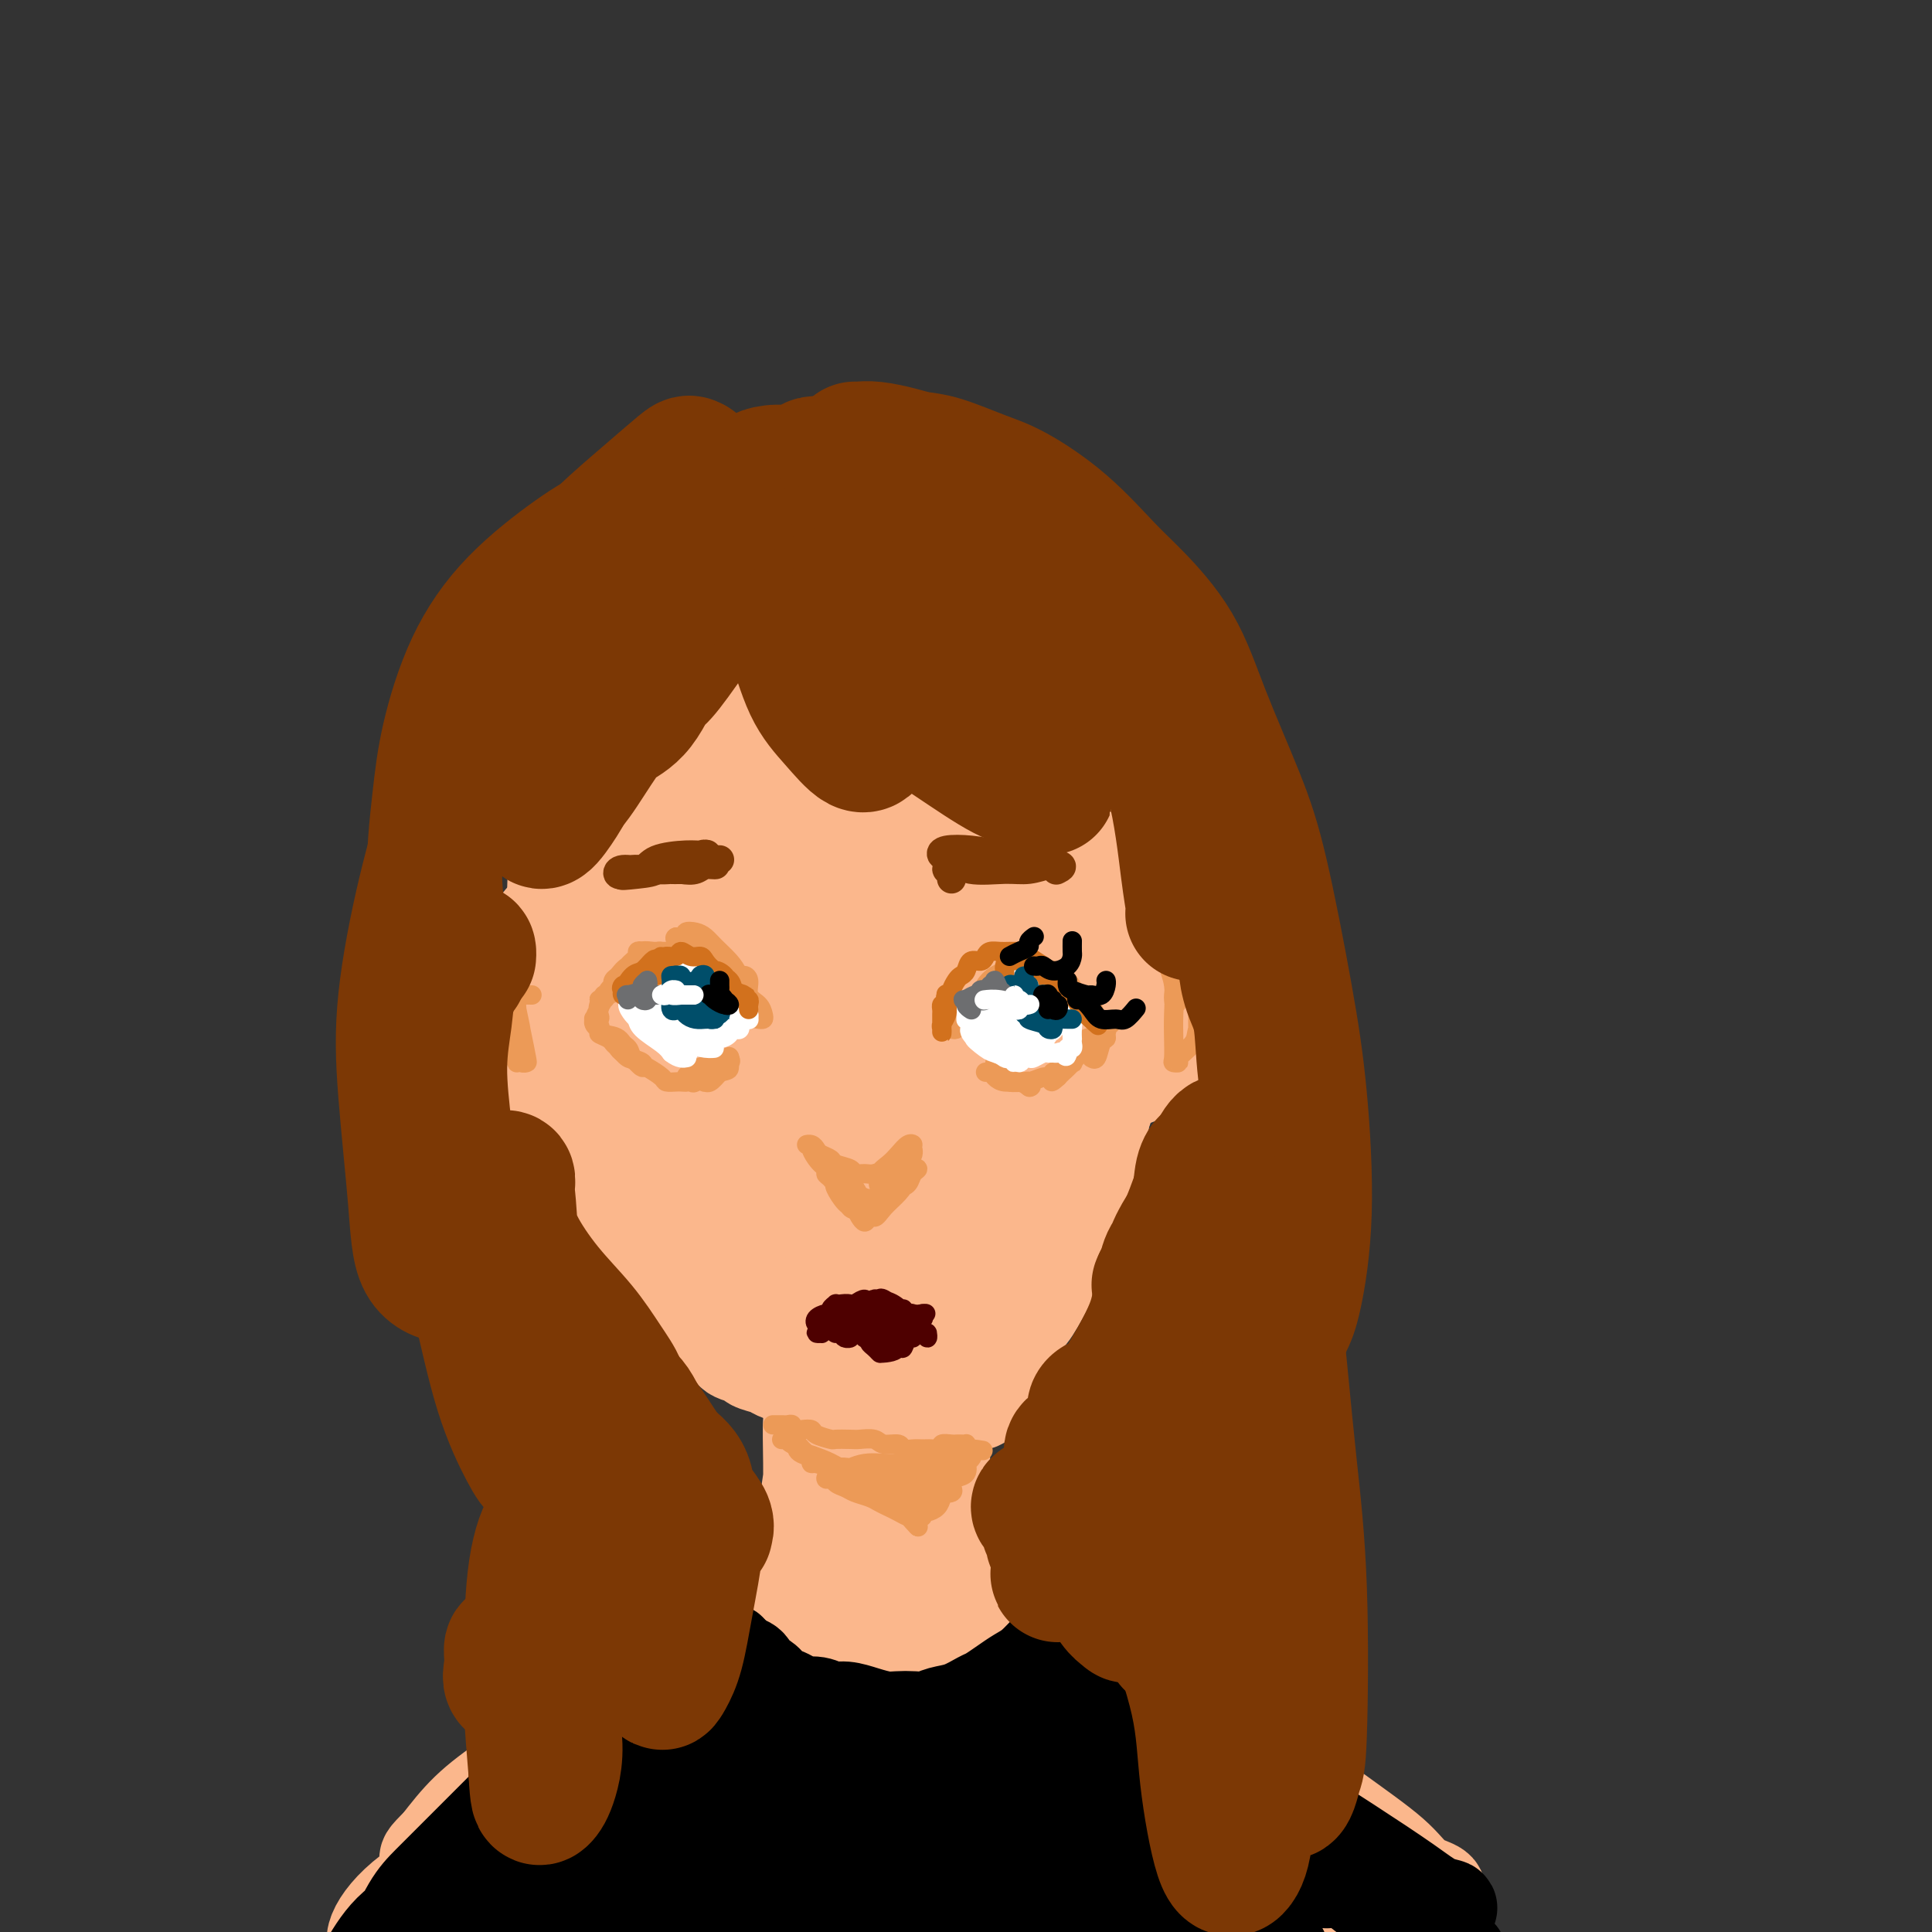 <svg viewBox='0 0 400 400' version='1.1' xmlns='http://www.w3.org/2000/svg' xmlns:xlink='http://www.w3.org/1999/xlink'><rect x="0" y="0" width="400" height="400" fill="#333333" stroke="none"/><g fill='none' stroke='#FBB78C' stroke-width='12' stroke-linecap='round' stroke-linejoin='round'><path d='M163,121c-0.421,-0.189 -0.842,-0.378 -1,-1c-0.158,-0.622 -0.053,-1.678 0,-2c0.053,-0.322 0.052,0.089 0,0c-0.052,-0.089 -0.157,-0.678 0,-1c0.157,-0.322 0.574,-0.376 1,-1c0.426,-0.624 0.861,-1.819 1,-2c0.139,-0.181 -0.017,0.653 0,0c0.017,-0.653 0.207,-2.792 1,-4c0.793,-1.208 2.190,-1.486 3,-2c0.810,-0.514 1.033,-1.263 2,-2c0.967,-0.737 2.679,-1.462 4,-2c1.321,-0.538 2.250,-0.888 4,-1c1.750,-0.112 4.320,0.012 6,0c1.680,-0.012 2.468,-0.162 4,0c1.532,0.162 3.808,0.637 6,1c2.192,0.363 4.302,0.614 6,1c1.698,0.386 2.985,0.908 5,2c2.015,1.092 4.758,2.756 7,4c2.242,1.244 3.983,2.070 6,4c2.017,1.930 4.312,4.966 6,7c1.688,2.034 2.771,3.068 4,5c1.229,1.932 2.605,4.764 4,8c1.395,3.236 2.809,6.876 4,9c1.191,2.124 2.158,2.731 3,5c0.842,2.269 1.557,6.202 2,9c0.443,2.798 0.614,4.463 1,7c0.386,2.537 0.987,5.945 1,9c0.013,3.055 -0.564,5.757 -1,9c-0.436,3.243 -0.733,7.027 -1,10c-0.267,2.973 -0.505,5.135 -1,8c-0.495,2.865 -1.248,6.432 -2,10'/><path d='M238,211c-1.142,7.223 -1.497,6.780 -2,8c-0.503,1.220 -1.152,4.104 -2,7c-0.848,2.896 -1.894,5.803 -3,9c-1.106,3.197 -2.273,6.685 -3,9c-0.727,2.315 -1.015,3.458 -2,6c-0.985,2.542 -2.665,6.483 -4,9c-1.335,2.517 -2.323,3.609 -3,5c-0.677,1.391 -1.044,3.083 -2,5c-0.956,1.917 -2.502,4.061 -4,6c-1.498,1.939 -2.949,3.672 -4,5c-1.051,1.328 -1.704,2.252 -3,3c-1.296,0.748 -3.237,1.322 -5,2c-1.763,0.678 -3.350,1.460 -5,2c-1.650,0.540 -3.363,0.837 -5,1c-1.637,0.163 -3.200,0.192 -5,0c-1.800,-0.192 -3.839,-0.604 -6,-1c-2.161,-0.396 -4.443,-0.777 -6,-1c-1.557,-0.223 -2.388,-0.288 -4,-1c-1.612,-0.712 -4.004,-2.070 -6,-3c-1.996,-0.930 -3.596,-1.433 -5,-2c-1.404,-0.567 -2.611,-1.197 -4,-2c-1.389,-0.803 -2.959,-1.778 -5,-3c-2.041,-1.222 -4.553,-2.692 -6,-4c-1.447,-1.308 -1.827,-2.454 -3,-4c-1.173,-1.546 -3.137,-3.492 -5,-5c-1.863,-1.508 -3.626,-2.580 -5,-4c-1.374,-1.420 -2.360,-3.190 -3,-4c-0.640,-0.810 -0.934,-0.660 -2,-3c-1.066,-2.340 -2.902,-7.168 -4,-10c-1.098,-2.832 -1.456,-3.666 -2,-5c-0.544,-1.334 -1.272,-3.167 -2,-5'/><path d='M118,231c-1.335,-4.139 -0.672,-4.486 -1,-6c-0.328,-1.514 -1.647,-4.193 -2,-6c-0.353,-1.807 0.259,-2.741 0,-4c-0.259,-1.259 -1.390,-2.841 -2,-5c-0.610,-2.159 -0.698,-4.894 -1,-7c-0.302,-2.106 -0.817,-3.581 -1,-6c-0.183,-2.419 -0.035,-5.780 0,-8c0.035,-2.220 -0.044,-3.298 0,-5c0.044,-1.702 0.212,-4.028 0,-6c-0.212,-1.972 -0.804,-3.591 -1,-5c-0.196,-1.409 0.002,-2.609 0,-5c-0.002,-2.391 -0.205,-5.972 0,-8c0.205,-2.028 0.817,-2.501 1,-4c0.183,-1.499 -0.064,-4.022 0,-6c0.064,-1.978 0.439,-3.410 1,-5c0.561,-1.590 1.309,-3.337 2,-5c0.691,-1.663 1.325,-3.242 2,-5c0.675,-1.758 1.390,-3.694 2,-5c0.610,-1.306 1.115,-1.982 2,-3c0.885,-1.018 2.150,-2.379 3,-4c0.850,-1.621 1.283,-3.503 2,-5c0.717,-1.497 1.716,-2.609 3,-4c1.284,-1.391 2.852,-3.062 4,-4c1.148,-0.938 1.874,-1.142 3,-2c1.126,-0.858 2.650,-2.370 4,-3c1.350,-0.630 2.527,-0.378 4,-1c1.473,-0.622 3.243,-2.120 5,-3c1.757,-0.880 3.502,-1.143 6,-2c2.498,-0.857 5.749,-2.308 8,-3c2.251,-0.692 3.500,-0.626 6,0c2.500,0.626 6.250,1.813 10,3'/><path d='M178,99c4.711,1.356 8.489,3.244 10,4c1.511,0.756 0.756,0.378 0,0'/></g>
<g fill='none' stroke='#FBB78C' stroke-width='20' stroke-linecap='round' stroke-linejoin='round'><path d='M173,133c-0.274,-0.898 -0.549,-1.796 -1,-3c-0.451,-1.204 -1.080,-2.716 -1,-4c0.080,-1.284 0.869,-2.342 1,-3c0.131,-0.658 -0.396,-0.917 1,-1c1.396,-0.083 4.714,0.010 7,1c2.286,0.990 3.542,2.878 6,6c2.458,3.122 6.120,7.477 10,13c3.880,5.523 7.977,12.214 11,19c3.023,6.786 4.970,13.667 6,18c1.030,4.333 1.143,6.120 1,7c-0.143,0.880 -0.543,0.855 -2,-2c-1.457,-2.855 -3.971,-8.540 -6,-13c-2.029,-4.460 -3.575,-7.696 -6,-13c-2.425,-5.304 -5.731,-12.677 -9,-19c-3.269,-6.323 -6.503,-11.598 -9,-16c-2.497,-4.402 -4.258,-7.932 -5,-10c-0.742,-2.068 -0.467,-2.673 0,-3c0.467,-0.327 1.124,-0.377 2,0c0.876,0.377 1.972,1.179 4,3c2.028,1.821 4.990,4.659 8,8c3.010,3.341 6.070,7.183 9,12c2.930,4.817 5.730,10.608 8,15c2.270,4.392 4.011,7.384 5,10c0.989,2.616 1.227,4.856 1,6c-0.227,1.144 -0.917,1.193 -2,0c-1.083,-1.193 -2.557,-3.628 -4,-6c-1.443,-2.372 -2.853,-4.683 -5,-9c-2.147,-4.317 -5.029,-10.642 -7,-15c-1.971,-4.358 -3.031,-6.750 -4,-10c-0.969,-3.250 -1.848,-7.357 -2,-10c-0.152,-2.643 0.424,-3.821 1,-5'/><path d='M191,109c-0.366,-4.275 1.218,-2.463 3,-1c1.782,1.463 3.760,2.575 6,5c2.240,2.425 4.741,6.161 8,11c3.259,4.839 7.274,10.781 10,16c2.726,5.219 4.162,9.714 6,16c1.838,6.286 4.077,14.364 5,21c0.923,6.636 0.528,11.829 0,15c-0.528,3.171 -1.191,4.318 -2,5c-0.809,0.682 -1.765,0.898 -3,-1c-1.235,-1.898 -2.748,-5.910 -4,-9c-1.252,-3.090 -2.243,-5.257 -3,-9c-0.757,-3.743 -1.280,-9.063 -2,-15c-0.720,-5.937 -1.637,-12.490 -2,-17c-0.363,-4.510 -0.173,-6.977 0,-10c0.173,-3.023 0.330,-6.603 1,-9c0.670,-2.397 1.855,-3.612 3,-4c1.145,-0.388 2.252,0.052 3,1c0.748,0.948 1.137,2.403 2,7c0.863,4.597 2.198,12.337 3,19c0.802,6.663 1.070,12.249 1,22c-0.070,9.751 -0.477,23.667 -2,37c-1.523,13.333 -4.160,26.083 -6,35c-1.840,8.917 -2.882,14.001 -5,18c-2.118,3.999 -5.311,6.914 -7,7c-1.689,0.086 -1.872,-2.658 -2,-6c-0.128,-3.342 -0.199,-7.283 1,-13c1.199,-5.717 3.669,-13.212 6,-22c2.331,-8.788 4.522,-18.871 6,-26c1.478,-7.129 2.244,-11.304 3,-18c0.756,-6.696 1.502,-15.913 2,-22c0.498,-6.087 0.749,-9.043 1,-12'/><path d='M223,150c0.904,-8.431 0.164,-3.507 0,-1c-0.164,2.507 0.246,2.598 0,7c-0.246,4.402 -1.150,13.116 -2,23c-0.850,9.884 -1.648,20.937 -3,34c-1.352,13.063 -3.258,28.135 -5,39c-1.742,10.865 -3.321,17.524 -5,24c-1.679,6.476 -3.458,12.771 -5,14c-1.542,1.229 -2.847,-2.606 -3,-7c-0.153,-4.394 0.847,-9.347 2,-18c1.153,-8.653 2.459,-21.007 3,-35c0.541,-13.993 0.317,-29.626 0,-41c-0.317,-11.374 -0.727,-18.489 -2,-28c-1.273,-9.511 -3.407,-21.419 -5,-30c-1.593,-8.581 -2.644,-13.835 -3,-17c-0.356,-3.165 -0.018,-4.240 0,-4c0.018,0.240 -0.286,1.794 0,8c0.286,6.206 1.162,17.064 2,26c0.838,8.936 1.639,15.951 3,28c1.361,12.049 3.282,29.131 4,44c0.718,14.869 0.232,27.525 0,36c-0.232,8.475 -0.210,12.770 -1,14c-0.790,1.230 -2.393,-0.606 -3,-4c-0.607,-3.394 -0.220,-8.348 -1,-17c-0.780,-8.652 -2.729,-21.004 -4,-34c-1.271,-12.996 -1.865,-26.637 -4,-40c-2.135,-13.363 -5.813,-26.447 -8,-35c-2.187,-8.553 -2.884,-12.574 -4,-17c-1.116,-4.426 -2.650,-9.259 -3,-11c-0.350,-1.741 0.483,-0.392 1,2c0.517,2.392 0.719,5.826 2,14c1.281,8.174 3.640,21.087 6,34'/><path d='M185,158c2.580,16.252 4.530,31.880 6,44c1.470,12.120 2.460,20.730 3,30c0.540,9.270 0.629,19.200 0,23c-0.629,3.800 -1.976,1.471 -3,-2c-1.024,-3.471 -1.724,-8.083 -3,-16c-1.276,-7.917 -3.128,-19.140 -5,-31c-1.872,-11.860 -3.766,-24.357 -6,-37c-2.234,-12.643 -4.810,-25.433 -7,-35c-2.190,-9.567 -3.994,-15.912 -5,-20c-1.006,-4.088 -1.215,-5.920 -1,-5c0.215,0.920 0.853,4.590 2,9c1.147,4.410 2.803,9.559 5,20c2.197,10.441 4.937,26.175 7,42c2.063,15.825 3.450,31.740 4,46c0.550,14.260 0.262,26.864 0,34c-0.262,7.136 -0.499,8.802 -1,9c-0.501,0.198 -1.266,-1.073 -2,-7c-0.734,-5.927 -1.439,-16.511 -2,-25c-0.561,-8.489 -0.980,-14.884 -2,-25c-1.020,-10.116 -2.643,-23.953 -4,-34c-1.357,-10.047 -2.450,-16.303 -4,-24c-1.550,-7.697 -3.557,-16.835 -5,-23c-1.443,-6.165 -2.321,-9.358 -3,-11c-0.679,-1.642 -1.158,-1.735 -1,1c0.158,2.735 0.954,8.297 2,18c1.046,9.703 2.341,23.547 3,35c0.659,11.453 0.682,20.514 1,32c0.318,11.486 0.931,25.398 1,35c0.069,9.602 -0.404,14.893 -1,17c-0.596,2.107 -1.313,1.031 -2,-3c-0.687,-4.031 -1.343,-11.015 -2,-18'/><path d='M160,237c-0.890,-8.363 -1.115,-18.771 -2,-31c-0.885,-12.229 -2.431,-26.277 -4,-37c-1.569,-10.723 -3.162,-18.119 -5,-25c-1.838,-6.881 -3.921,-13.248 -5,-17c-1.079,-3.752 -1.153,-4.891 -1,-4c0.153,0.891 0.532,3.810 1,10c0.468,6.190 1.023,15.650 2,27c0.977,11.350 2.374,24.592 3,35c0.626,10.408 0.481,17.984 0,26c-0.481,8.016 -1.296,16.472 -2,21c-0.704,4.528 -1.295,5.128 -2,4c-0.705,-1.128 -1.522,-3.984 -2,-10c-0.478,-6.016 -0.616,-15.192 -1,-25c-0.384,-9.808 -1.014,-20.249 -2,-32c-0.986,-11.751 -2.327,-24.811 -3,-33c-0.673,-8.189 -0.677,-11.507 -1,-15c-0.323,-3.493 -0.964,-7.162 -1,-8c-0.036,-0.838 0.534,1.153 1,4c0.466,2.847 0.828,6.550 1,14c0.172,7.450 0.155,18.647 0,29c-0.155,10.353 -0.448,19.860 -1,27c-0.552,7.140 -1.364,11.912 -2,16c-0.636,4.088 -1.095,7.492 -2,9c-0.905,1.508 -2.256,1.121 -3,-2c-0.744,-3.121 -0.883,-8.977 -1,-14c-0.117,-5.023 -0.214,-9.214 0,-16c0.214,-6.786 0.740,-16.166 1,-24c0.260,-7.834 0.255,-14.120 0,-18c-0.255,-3.880 -0.761,-5.352 -1,-6c-0.239,-0.648 -0.211,-0.471 0,3c0.211,3.471 0.606,10.235 1,17'/><path d='M129,162c0.173,7.677 0.107,16.871 0,24c-0.107,7.129 -0.253,12.195 -1,17c-0.747,4.805 -2.095,9.351 -3,11c-0.905,1.649 -1.368,0.401 -2,-3c-0.632,-3.401 -1.434,-8.955 -2,-15c-0.566,-6.045 -0.896,-12.582 -1,-19c-0.104,-6.418 0.018,-12.718 0,-17c-0.018,-4.282 -0.176,-6.546 0,-7c0.176,-0.454 0.686,0.902 1,3c0.314,2.098 0.432,4.936 1,10c0.568,5.064 1.587,12.353 2,18c0.413,5.647 0.218,9.654 0,12c-0.218,2.346 -0.461,3.033 -1,2c-0.539,-1.033 -1.374,-3.787 -2,-7c-0.626,-3.213 -1.043,-6.885 -1,-11c0.043,-4.115 0.548,-8.673 1,-12c0.452,-3.327 0.853,-5.423 2,-10c1.147,-4.577 3.041,-11.634 4,-16c0.959,-4.366 0.983,-6.039 2,-9c1.017,-2.961 3.029,-7.209 5,-10c1.971,-2.791 3.903,-4.126 6,-5c2.097,-0.874 4.361,-1.289 7,-2c2.639,-0.711 5.653,-1.719 8,-3c2.347,-1.281 4.028,-2.836 5,-4c0.972,-1.164 1.234,-1.937 1,-2c-0.234,-0.063 -0.964,0.583 -1,1c-0.036,0.417 0.623,0.606 0,1c-0.623,0.394 -2.528,0.992 -4,2c-1.472,1.008 -2.512,2.425 -5,4c-2.488,1.575 -6.425,3.307 -9,5c-2.575,1.693 -3.787,3.346 -5,5'/><path d='M137,125c-4.294,3.900 -3.529,5.650 -4,9c-0.471,3.350 -2.179,8.299 -3,12c-0.821,3.701 -0.757,6.153 -1,10c-0.243,3.847 -0.793,9.087 -1,14c-0.207,4.913 -0.070,9.497 0,13c0.070,3.503 0.075,5.925 0,9c-0.075,3.075 -0.229,6.802 0,10c0.229,3.198 0.840,5.868 1,8c0.160,2.132 -0.130,3.726 0,6c0.130,2.274 0.682,5.230 1,8c0.318,2.770 0.404,5.356 1,8c0.596,2.644 1.702,5.347 2,7c0.298,1.653 -0.212,2.255 0,4c0.212,1.745 1.144,4.634 2,6c0.856,1.366 1.634,1.209 2,2c0.366,0.791 0.318,2.529 1,4c0.682,1.471 2.093,2.674 3,4c0.907,1.326 1.309,2.775 2,4c0.691,1.225 1.669,2.227 3,3c1.331,0.773 3.013,1.317 4,2c0.987,0.683 1.279,1.505 2,2c0.721,0.495 1.871,0.665 3,1c1.129,0.335 2.238,0.837 3,1c0.762,0.163 1.179,-0.013 2,0c0.821,0.013 2.047,0.214 3,0c0.953,-0.214 1.632,-0.845 3,-1c1.368,-0.155 3.425,0.166 5,0c1.575,-0.166 2.670,-0.818 4,-1c1.330,-0.182 2.897,0.105 4,0c1.103,-0.105 1.744,-0.601 3,-1c1.256,-0.399 3.128,-0.699 5,-1'/><path d='M187,268c4.473,-0.680 3.656,-0.381 4,-1c0.344,-0.619 1.850,-2.156 3,-3c1.150,-0.844 1.944,-0.993 3,-2c1.056,-1.007 2.374,-2.870 3,-4c0.626,-1.130 0.561,-1.528 1,-2c0.439,-0.472 1.382,-1.019 2,-1c0.618,0.019 0.910,0.605 1,1c0.090,0.395 -0.021,0.599 0,1c0.021,0.401 0.173,0.999 0,2c-0.173,1.001 -0.670,2.403 -1,4c-0.330,1.597 -0.493,3.387 -1,5c-0.507,1.613 -1.358,3.048 -2,4c-0.642,0.952 -1.075,1.420 -2,2c-0.925,0.580 -2.344,1.270 -4,2c-1.656,0.730 -3.550,1.499 -5,2c-1.450,0.501 -2.456,0.733 -4,1c-1.544,0.267 -3.627,0.569 -6,0c-2.373,-0.569 -5.035,-2.008 -7,-3c-1.965,-0.992 -3.233,-1.538 -5,-2c-1.767,-0.462 -4.034,-0.839 -6,-2c-1.966,-1.161 -3.632,-3.107 -5,-4c-1.368,-0.893 -2.439,-0.733 -4,-2c-1.561,-1.267 -3.611,-3.962 -5,-6c-1.389,-2.038 -2.116,-3.419 -3,-5c-0.884,-1.581 -1.925,-3.364 -3,-5c-1.075,-1.636 -2.183,-3.127 -3,-5c-0.817,-1.873 -1.343,-4.129 -2,-6c-0.657,-1.871 -1.444,-3.357 -2,-5c-0.556,-1.643 -0.880,-3.442 -1,-5c-0.120,-1.558 -0.034,-2.874 0,-4c0.034,-1.126 0.017,-2.063 0,-3'/><path d='M133,222c-0.726,-4.236 -0.040,-3.324 0,-3c0.040,0.324 -0.567,0.062 -1,0c-0.433,-0.062 -0.691,0.078 -1,0c-0.309,-0.078 -0.670,-0.374 -1,0c-0.330,0.374 -0.628,1.419 -1,2c-0.372,0.581 -0.818,0.700 -1,2c-0.182,1.300 -0.101,3.782 0,5c0.101,1.218 0.222,1.172 0,2c-0.222,0.828 -0.788,2.528 -1,4c-0.212,1.472 -0.070,2.714 0,4c0.070,1.286 0.067,2.615 0,4c-0.067,1.385 -0.198,2.825 0,4c0.198,1.175 0.724,2.085 1,3c0.276,0.915 0.303,1.833 1,3c0.697,1.167 2.063,2.581 3,4c0.937,1.419 1.444,2.841 2,4c0.556,1.159 1.161,2.054 2,3c0.839,0.946 1.910,1.944 3,3c1.090,1.056 2.197,2.171 3,3c0.803,0.829 1.301,1.373 2,2c0.699,0.627 1.600,1.338 2,2c0.400,0.662 0.300,1.277 1,2c0.700,0.723 2.199,1.556 3,2c0.801,0.444 0.904,0.500 1,1c0.096,0.500 0.185,1.443 1,2c0.815,0.557 2.357,0.727 3,1c0.643,0.273 0.389,0.651 1,1c0.611,0.349 2.088,0.671 3,1c0.912,0.329 1.261,0.665 2,1c0.739,0.335 1.870,0.667 3,1'/><path d='M164,285c2.209,0.774 1.733,0.210 2,0c0.267,-0.210 1.278,-0.067 2,0c0.722,0.067 1.156,0.056 2,0c0.844,-0.056 2.099,-0.159 3,0c0.901,0.159 1.448,0.578 2,1c0.552,0.422 1.107,0.845 2,1c0.893,0.155 2.122,0.042 3,0c0.878,-0.042 1.404,-0.011 2,0c0.596,0.011 1.260,0.004 2,0c0.740,-0.004 1.554,-0.004 2,0c0.446,0.004 0.525,0.011 1,0c0.475,-0.011 1.347,-0.040 2,0c0.653,0.040 1.086,0.147 2,0c0.914,-0.147 2.310,-0.550 3,-1c0.690,-0.450 0.676,-0.947 1,-1c0.324,-0.053 0.988,0.338 2,0c1.012,-0.338 2.373,-1.403 3,-2c0.627,-0.597 0.519,-0.725 1,-1c0.481,-0.275 1.550,-0.698 2,-1c0.450,-0.302 0.279,-0.483 1,-1c0.721,-0.517 2.333,-1.371 3,-2c0.667,-0.629 0.389,-1.034 1,-2c0.611,-0.966 2.111,-2.492 3,-3c0.889,-0.508 1.168,0.001 2,-1c0.832,-1.001 2.219,-3.511 3,-5c0.781,-1.489 0.957,-1.956 2,-4c1.043,-2.044 2.954,-5.664 4,-8c1.046,-2.336 1.229,-3.389 2,-6c0.771,-2.611 2.131,-6.780 3,-11c0.869,-4.220 1.248,-8.491 2,-13c0.752,-4.509 1.876,-9.254 3,-14'/><path d='M232,211c1.667,-7.333 0.833,-3.667 0,0'/><path d='M237,198c-0.005,-0.510 -0.009,-1.020 0,-1c0.009,0.020 0.033,0.568 0,0c-0.033,-0.568 -0.123,-2.254 0,-3c0.123,-0.746 0.459,-0.553 1,-1c0.541,-0.447 1.286,-1.533 2,-2c0.714,-0.467 1.396,-0.314 2,0c0.604,0.314 1.128,0.789 2,1c0.872,0.211 2.091,0.157 3,1c0.909,0.843 1.508,2.581 2,4c0.492,1.419 0.877,2.518 1,4c0.123,1.482 -0.015,3.346 0,5c0.015,1.654 0.184,3.097 0,4c-0.184,0.903 -0.722,1.267 -1,2c-0.278,0.733 -0.297,1.835 -1,3c-0.703,1.165 -2.091,2.394 -3,3c-0.909,0.606 -1.341,0.589 -2,1c-0.659,0.411 -1.546,1.248 -3,2c-1.454,0.752 -3.475,1.417 -5,2c-1.525,0.583 -2.553,1.084 -4,2c-1.447,0.916 -3.313,2.247 -4,3c-0.687,0.753 -0.196,0.930 0,1c0.196,0.070 0.098,0.035 0,0'/><path d='M121,230c-0.440,0.006 -0.880,0.012 -1,0c-0.120,-0.012 0.081,-0.043 0,0c-0.081,0.043 -0.446,0.158 -1,0c-0.554,-0.158 -1.299,-0.589 -2,-1c-0.701,-0.411 -1.357,-0.801 -2,-1c-0.643,-0.199 -1.271,-0.206 -2,-1c-0.729,-0.794 -1.558,-2.376 -2,-3c-0.442,-0.624 -0.497,-0.292 -1,-1c-0.503,-0.708 -1.456,-2.458 -2,-4c-0.544,-1.542 -0.681,-2.878 -1,-4c-0.319,-1.122 -0.820,-2.032 -1,-3c-0.180,-0.968 -0.039,-1.995 0,-3c0.039,-1.005 -0.025,-1.988 0,-3c0.025,-1.012 0.139,-2.053 0,-3c-0.139,-0.947 -0.530,-1.799 0,-3c0.530,-1.201 1.980,-2.750 3,-4c1.020,-1.250 1.608,-2.202 2,-3c0.392,-0.798 0.586,-1.441 1,-2c0.414,-0.559 1.047,-1.033 1,-1c-0.047,0.033 -0.776,0.574 -1,1c-0.224,0.426 0.055,0.736 0,1c-0.055,0.264 -0.446,0.481 -1,1c-0.554,0.519 -1.273,1.339 -2,2c-0.727,0.661 -1.461,1.163 -2,2c-0.539,0.837 -0.881,2.008 -1,3c-0.119,0.992 -0.015,1.804 0,3c0.015,1.196 -0.058,2.774 0,4c0.058,1.226 0.246,2.099 1,4c0.754,1.901 2.072,4.829 4,8c1.928,3.171 4.464,6.586 7,10'/><path d='M118,229c3.422,5.200 5.978,7.200 7,8c1.022,0.800 0.511,0.400 0,0'/><path d='M196,288c-0.030,-0.182 -0.061,-0.364 0,-1c0.061,-0.636 0.212,-1.726 0,-2c-0.212,-0.274 -0.788,0.268 -1,1c-0.212,0.732 -0.060,1.655 0,4c0.060,2.345 0.027,6.114 0,10c-0.027,3.886 -0.049,7.890 0,11c0.049,3.110 0.168,5.327 0,7c-0.168,1.673 -0.624,2.801 -1,3c-0.376,0.199 -0.672,-0.530 -1,-1c-0.328,-0.470 -0.687,-0.680 -1,-2c-0.313,-1.320 -0.581,-3.749 -1,-6c-0.419,-2.251 -0.988,-4.326 -2,-7c-1.012,-2.674 -2.468,-5.949 -3,-8c-0.532,-2.051 -0.142,-2.877 0,-4c0.142,-1.123 0.035,-2.543 0,-2c-0.035,0.543 0.003,3.049 0,5c-0.003,1.951 -0.045,3.346 0,6c0.045,2.654 0.177,6.567 0,10c-0.177,3.433 -0.663,6.386 -1,8c-0.337,1.614 -0.524,1.890 -1,2c-0.476,0.110 -1.242,0.056 -2,-2c-0.758,-2.056 -1.510,-6.113 -2,-9c-0.490,-2.887 -0.719,-4.602 -1,-7c-0.281,-2.398 -0.614,-5.478 -1,-8c-0.386,-2.522 -0.824,-4.486 -1,-6c-0.176,-1.514 -0.089,-2.579 0,-3c0.089,-0.421 0.178,-0.198 0,1c-0.178,1.198 -0.625,3.373 -1,6c-0.375,2.627 -0.678,5.707 -1,8c-0.322,2.293 -0.663,3.798 -1,6c-0.337,2.202 -0.668,5.101 -1,8'/><path d='M173,316c-0.636,5.113 -0.226,3.396 0,3c0.226,-0.396 0.268,0.528 0,0c-0.268,-0.528 -0.845,-2.507 -1,-5c-0.155,-2.493 0.112,-5.500 0,-8c-0.112,-2.500 -0.604,-4.492 -1,-7c-0.396,-2.508 -0.695,-5.530 -1,-7c-0.305,-1.470 -0.617,-1.386 -1,-1c-0.383,0.386 -0.839,1.074 -1,3c-0.161,1.926 -0.029,5.092 0,9c0.029,3.908 -0.045,8.560 0,13c0.045,4.440 0.211,8.669 0,11c-0.211,2.331 -0.797,2.763 -1,2c-0.203,-0.763 -0.024,-2.721 0,-5c0.024,-2.279 -0.109,-4.880 0,-8c0.109,-3.120 0.458,-6.758 1,-10c0.542,-3.242 1.276,-6.089 2,-9c0.724,-2.911 1.439,-5.887 2,-8c0.561,-2.113 0.967,-3.362 1,-4c0.033,-0.638 -0.306,-0.666 0,1c0.306,1.666 1.258,5.026 2,8c0.742,2.974 1.276,5.563 2,9c0.724,3.437 1.639,7.723 3,12c1.361,4.277 3.169,8.546 5,12c1.831,3.454 3.684,6.095 5,8c1.316,1.905 2.094,3.075 3,4c0.906,0.925 1.941,1.606 3,1c1.059,-0.606 2.143,-2.499 2,-5c-0.143,-2.501 -1.513,-5.608 -2,-8c-0.487,-2.392 -0.093,-4.067 -1,-6c-0.907,-1.933 -3.116,-4.124 -4,-5c-0.884,-0.876 -0.442,-0.438 0,0'/><path d='M191,316c-1.153,-2.715 -0.537,-0.004 1,3c1.537,3.004 3.994,6.301 6,9c2.006,2.699 3.562,4.802 6,8c2.438,3.198 5.758,7.493 9,11c3.242,3.507 6.405,6.228 9,9c2.595,2.772 4.620,5.597 6,7c1.380,1.403 2.114,1.385 2,1c-0.114,-0.385 -1.078,-1.138 -2,-2c-0.922,-0.862 -1.803,-1.832 -4,-4c-2.197,-2.168 -5.711,-5.534 -9,-9c-3.289,-3.466 -6.351,-7.034 -9,-10c-2.649,-2.966 -4.883,-5.331 -6,-7c-1.117,-1.669 -1.118,-2.641 -1,-3c0.118,-0.359 0.355,-0.104 1,0c0.645,0.104 1.697,0.055 4,1c2.303,0.945 5.856,2.882 10,5c4.144,2.118 8.877,4.418 15,8c6.123,3.582 13.634,8.448 19,12c5.366,3.552 8.587,5.792 13,9c4.413,3.208 10.019,7.386 15,11c4.981,3.614 9.338,6.665 12,9c2.662,2.335 3.631,3.955 5,5c1.369,1.045 3.140,1.516 4,2c0.860,0.484 0.810,0.982 0,1c-0.810,0.018 -2.378,-0.444 -5,-2c-2.622,-1.556 -6.296,-4.204 -11,-8c-4.704,-3.796 -10.437,-8.738 -15,-12c-4.563,-3.262 -7.955,-4.843 -13,-8c-5.045,-3.157 -11.743,-7.888 -18,-12c-6.257,-4.112 -12.073,-7.603 -16,-10c-3.927,-2.397 -5.963,-3.698 -8,-5'/><path d='M211,335c-14.538,-9.177 -7.884,-4.119 -5,-2c2.884,2.119 1.996,1.299 3,2c1.004,0.701 3.900,2.923 8,6c4.100,3.077 9.405,7.011 16,12c6.595,4.989 14.479,11.035 20,16c5.521,4.965 8.678,8.848 13,13c4.322,4.152 9.809,8.571 14,12c4.191,3.429 7.084,5.868 9,8c1.916,2.132 2.853,3.959 3,5c0.147,1.041 -0.498,1.298 -2,1c-1.502,-0.298 -3.862,-1.150 -8,-4c-4.138,-2.850 -10.052,-7.699 -15,-12c-4.948,-4.301 -8.928,-8.055 -15,-14c-6.072,-5.945 -14.235,-14.082 -22,-21c-7.765,-6.918 -15.133,-12.616 -20,-17c-4.867,-4.384 -7.232,-7.453 -10,-10c-2.768,-2.547 -5.940,-4.573 -7,-5c-1.060,-0.427 -0.008,0.745 3,4c3.008,3.255 7.970,8.593 12,13c4.030,4.407 7.126,7.884 12,15c4.874,7.116 11.525,17.870 16,25c4.475,7.130 6.774,10.637 9,15c2.226,4.363 4.378,9.582 5,11c0.622,1.418 -0.287,-0.966 -2,-4c-1.713,-3.034 -4.231,-6.717 -8,-13c-3.769,-6.283 -8.790,-15.166 -14,-24c-5.210,-8.834 -10.609,-17.618 -16,-25c-5.391,-7.382 -10.775,-13.360 -14,-17c-3.225,-3.640 -4.291,-4.942 -5,-5c-0.709,-0.058 -1.060,1.126 0,5c1.060,3.874 3.530,10.437 6,17'/><path d='M197,342c2.237,6.134 4.830,10.468 8,18c3.170,7.532 6.918,18.262 9,26c2.082,7.738 2.497,12.485 3,15c0.503,2.515 1.095,2.800 0,0c-1.095,-2.800 -3.878,-8.685 -6,-14c-2.122,-5.315 -3.584,-10.061 -7,-18c-3.416,-7.939 -8.786,-19.072 -13,-28c-4.214,-8.928 -7.270,-15.651 -9,-19c-1.730,-3.349 -2.132,-3.324 -2,-2c0.132,1.324 0.797,3.947 2,9c1.203,5.053 2.944,12.536 5,22c2.056,9.464 4.428,20.911 6,29c1.572,8.089 2.344,12.821 2,17c-0.344,4.179 -1.804,7.803 -3,7c-1.196,-0.803 -2.129,-6.035 -3,-11c-0.871,-4.965 -1.682,-9.662 -3,-17c-1.318,-7.338 -3.144,-17.317 -4,-26c-0.856,-8.683 -0.742,-16.072 -1,-21c-0.258,-4.928 -0.888,-7.397 -1,-8c-0.112,-0.603 0.293,0.660 0,4c-0.293,3.340 -1.283,8.757 -2,17c-0.717,8.243 -1.161,19.311 -2,28c-0.839,8.689 -2.073,15.000 -4,21c-1.927,6.000 -4.548,11.689 -6,14c-1.452,2.311 -1.735,1.245 -2,-1c-0.265,-2.245 -0.513,-5.668 0,-11c0.513,-5.332 1.787,-12.572 4,-21c2.213,-8.428 5.366,-18.042 7,-25c1.634,-6.958 1.747,-11.258 2,-16c0.253,-4.742 0.644,-9.926 0,-11c-0.644,-1.074 -2.322,1.963 -4,5'/><path d='M173,325c-1.844,4.070 -4.455,11.743 -7,18c-2.545,6.257 -5.025,11.096 -8,17c-2.975,5.904 -6.447,12.872 -10,18c-3.553,5.128 -7.188,8.417 -9,10c-1.812,1.583 -1.800,1.462 -1,0c0.800,-1.462 2.389,-4.263 4,-7c1.611,-2.737 3.242,-5.410 6,-10c2.758,-4.590 6.641,-11.097 10,-18c3.359,-6.903 6.195,-14.204 8,-19c1.805,-4.796 2.578,-7.089 3,-9c0.422,-1.911 0.491,-3.442 -1,-2c-1.491,1.442 -4.543,5.856 -8,11c-3.457,5.144 -7.318,11.018 -12,16c-4.682,4.982 -10.185,9.072 -14,12c-3.815,2.928 -5.941,4.694 -9,7c-3.059,2.306 -7.052,5.152 -9,7c-1.948,1.848 -1.850,2.698 -2,3c-0.150,0.302 -0.549,0.056 1,-1c1.549,-1.056 5.046,-2.921 9,-6c3.954,-3.079 8.365,-7.373 14,-13c5.635,-5.627 12.493,-12.587 17,-17c4.507,-4.413 6.664,-6.280 9,-9c2.336,-2.720 4.851,-6.295 6,-8c1.149,-1.705 0.934,-1.542 0,-1c-0.934,0.542 -2.585,1.462 -6,4c-3.415,2.538 -8.593,6.693 -13,10c-4.407,3.307 -8.043,5.764 -13,9c-4.957,3.236 -11.236,7.249 -17,11c-5.764,3.751 -11.013,7.241 -15,10c-3.987,2.759 -6.710,4.788 -9,7c-2.290,2.212 -4.145,4.606 -6,7'/><path d='M91,382c-2.927,2.845 -2.746,2.959 -2,3c0.746,0.041 2.055,0.009 4,-1c1.945,-1.009 4.525,-2.997 8,-5c3.475,-2.003 7.846,-4.022 13,-7c5.154,-2.978 11.092,-6.915 15,-9c3.908,-2.085 5.785,-2.319 8,-3c2.215,-0.681 4.768,-1.809 5,-2c0.232,-0.191 -1.857,0.557 -4,2c-2.143,1.443 -4.341,3.583 -9,7c-4.659,3.417 -11.781,8.113 -17,11c-5.219,2.887 -8.537,3.967 -13,6c-4.463,2.033 -10.073,5.019 -14,8c-3.927,2.981 -6.171,5.956 -7,8c-0.829,2.044 -0.243,3.155 1,4c1.243,0.845 3.144,1.422 7,1c3.856,-0.422 9.667,-1.844 16,-4c6.333,-2.156 13.186,-5.045 19,-8c5.814,-2.955 10.587,-5.976 16,-9c5.413,-3.024 11.465,-6.051 15,-8c3.535,-1.949 4.554,-2.820 5,-3c0.446,-0.180 0.318,0.331 -2,2c-2.318,1.669 -6.826,4.494 -13,7c-6.174,2.506 -14.012,4.692 -20,6c-5.988,1.308 -10.124,1.740 -15,2c-4.876,0.260 -10.492,0.350 -14,1c-3.508,0.650 -4.910,1.860 -5,3c-0.090,1.140 1.131,2.212 3,3c1.869,0.788 4.388,1.294 9,1c4.612,-0.294 11.319,-1.387 19,-3c7.681,-1.613 16.338,-3.747 24,-6c7.662,-2.253 14.331,-4.627 21,-7'/><path d='M164,382c13.199,-3.327 14.195,-3.645 16,-4c1.805,-0.355 4.419,-0.749 6,-1c1.581,-0.251 2.130,-0.360 -1,1c-3.130,1.360 -9.938,4.188 -15,6c-5.062,1.812 -8.377,2.609 -12,3c-3.623,0.391 -7.555,0.376 -12,1c-4.445,0.624 -9.403,1.888 -12,3c-2.597,1.112 -2.833,2.072 -3,3c-0.167,0.928 -0.265,1.824 2,3c2.265,1.176 6.893,2.630 13,3c6.107,0.370 13.692,-0.346 20,-1c6.308,-0.654 11.340,-1.247 18,-2c6.660,-0.753 14.949,-1.665 22,-2c7.051,-0.335 12.864,-0.092 16,0c3.136,0.092 3.594,0.033 4,0c0.406,-0.033 0.758,-0.040 0,0c-0.758,0.040 -2.627,0.126 -6,0c-3.373,-0.126 -8.250,-0.466 -12,-1c-3.750,-0.534 -6.371,-1.264 -10,-2c-3.629,-0.736 -8.264,-1.479 -11,-2c-2.736,-0.521 -3.572,-0.820 -4,-1c-0.428,-0.180 -0.447,-0.240 1,0c1.447,0.240 4.361,0.780 9,1c4.639,0.220 11.003,0.121 16,0c4.997,-0.121 8.628,-0.262 14,0c5.372,0.262 12.485,0.928 17,1c4.515,0.072 6.434,-0.450 8,0c1.566,0.450 2.781,1.873 2,3c-0.781,1.127 -3.556,1.957 -8,2c-4.444,0.043 -10.555,-0.702 -13,-1c-2.445,-0.298 -1.222,-0.149 0,0'/></g>
<g fill='none' stroke='#000000' stroke-width='20' stroke-linecap='round' stroke-linejoin='round'><path d='M220,337c0.086,0.368 0.172,0.735 0,1c-0.172,0.265 -0.601,0.427 -1,1c-0.399,0.573 -0.767,1.557 -1,2c-0.233,0.443 -0.332,0.346 -1,1c-0.668,0.654 -1.907,2.058 -3,3c-1.093,0.942 -2.042,1.422 -3,2c-0.958,0.578 -1.926,1.254 -3,2c-1.074,0.746 -2.254,1.563 -3,2c-0.746,0.437 -1.056,0.495 -2,1c-0.944,0.505 -2.521,1.456 -4,2c-1.479,0.544 -2.860,0.683 -4,1c-1.140,0.317 -2.040,0.814 -3,1c-0.960,0.186 -1.979,0.060 -3,0c-1.021,-0.060 -2.044,-0.053 -3,0c-0.956,0.053 -1.844,0.154 -3,0c-1.156,-0.154 -2.578,-0.562 -4,-1c-1.422,-0.438 -2.842,-0.905 -4,-1c-1.158,-0.095 -2.053,0.181 -3,0c-0.947,-0.181 -1.944,-0.821 -3,-1c-1.056,-0.179 -2.169,0.103 -3,0c-0.831,-0.103 -1.378,-0.590 -2,-1c-0.622,-0.410 -1.317,-0.744 -2,-1c-0.683,-0.256 -1.353,-0.436 -2,-1c-0.647,-0.564 -1.273,-1.514 -2,-2c-0.727,-0.486 -1.557,-0.509 -2,-1c-0.443,-0.491 -0.500,-1.451 -1,-2c-0.500,-0.549 -1.442,-0.686 -2,-1c-0.558,-0.314 -0.731,-0.804 -1,-1c-0.269,-0.196 -0.635,-0.098 -1,0'/><path d='M151,343c-2.220,-1.821 -0.269,-1.375 0,-1c0.269,0.375 -1.142,0.677 -2,1c-0.858,0.323 -1.162,0.667 -2,1c-0.838,0.333 -2.209,0.656 -3,1c-0.791,0.344 -1.001,0.711 -2,1c-0.999,0.289 -2.787,0.502 -4,1c-1.213,0.498 -1.850,1.281 -3,2c-1.150,0.719 -2.813,1.373 -4,2c-1.187,0.627 -1.898,1.226 -3,2c-1.102,0.774 -2.595,1.722 -4,3c-1.405,1.278 -2.723,2.885 -4,4c-1.277,1.115 -2.512,1.736 -4,3c-1.488,1.264 -3.230,3.170 -5,5c-1.770,1.830 -3.568,3.584 -5,5c-1.432,1.416 -2.497,2.493 -4,4c-1.503,1.507 -3.445,3.445 -5,5c-1.555,1.555 -2.723,2.726 -4,4c-1.277,1.274 -2.663,2.652 -4,4c-1.337,1.348 -2.624,2.666 -4,5c-1.376,2.334 -2.841,5.683 -4,8c-1.159,2.317 -2.011,3.600 -3,5c-0.989,1.400 -2.115,2.915 -3,4c-0.885,1.085 -1.529,1.739 -2,2c-0.471,0.261 -0.769,0.129 -1,0c-0.231,-0.129 -0.395,-0.254 0,-1c0.395,-0.746 1.350,-2.111 2,-3c0.650,-0.889 0.995,-1.302 2,-3c1.005,-1.698 2.672,-4.682 5,-7c2.328,-2.318 5.319,-3.970 8,-6c2.681,-2.030 5.052,-4.437 8,-7c2.948,-2.563 6.474,-5.281 10,-8'/><path d='M107,379c5.924,-4.396 7.735,-4.886 11,-7c3.265,-2.114 7.986,-5.851 11,-8c3.014,-2.149 4.323,-2.709 6,-4c1.677,-1.291 3.722,-3.314 5,-4c1.278,-0.686 1.790,-0.034 2,0c0.210,0.034 0.118,-0.551 -1,0c-1.118,0.551 -3.264,2.237 -6,4c-2.736,1.763 -6.064,3.604 -10,6c-3.936,2.396 -8.482,5.349 -12,8c-3.518,2.651 -6.007,5.002 -9,7c-2.993,1.998 -6.488,3.645 -9,6c-2.512,2.355 -4.041,5.418 -5,7c-0.959,1.582 -1.348,1.683 -1,2c0.348,0.317 1.433,0.851 4,0c2.567,-0.851 6.616,-3.085 10,-5c3.384,-1.915 6.103,-3.509 11,-7c4.897,-3.491 11.970,-8.878 18,-14c6.030,-5.122 11.015,-9.979 14,-13c2.985,-3.021 3.970,-4.207 5,-5c1.030,-0.793 2.104,-1.192 2,-1c-0.104,0.192 -1.385,0.974 -4,3c-2.615,2.026 -6.565,5.297 -11,9c-4.435,3.703 -9.355,7.837 -14,12c-4.645,4.163 -9.015,8.353 -12,11c-2.985,2.647 -4.586,3.749 -6,6c-1.414,2.251 -2.642,5.649 -3,8c-0.358,2.351 0.153,3.655 2,4c1.847,0.345 5.031,-0.268 8,-1c2.969,-0.732 5.722,-1.582 10,-4c4.278,-2.418 10.079,-6.405 15,-10c4.921,-3.595 8.960,-6.797 13,-10'/><path d='M151,379c7.034,-5.525 10.618,-9.337 13,-12c2.382,-2.663 3.562,-4.177 4,-5c0.438,-0.823 0.133,-0.955 -1,0c-1.133,0.955 -3.095,2.996 -6,6c-2.905,3.004 -6.754,6.970 -11,10c-4.246,3.030 -8.890,5.125 -13,8c-4.110,2.875 -7.685,6.531 -10,9c-2.315,2.469 -3.368,3.752 -4,5c-0.632,1.248 -0.843,2.462 0,3c0.843,0.538 2.738,0.399 5,0c2.262,-0.399 4.889,-1.059 9,-3c4.111,-1.941 9.706,-5.162 14,-8c4.294,-2.838 7.285,-5.293 11,-9c3.715,-3.707 8.152,-8.667 11,-12c2.848,-3.333 4.106,-5.039 4,-6c-0.106,-0.961 -1.575,-1.177 -4,0c-2.425,1.177 -5.804,3.746 -9,6c-3.196,2.254 -6.207,4.194 -9,6c-2.793,1.806 -5.367,3.477 -8,6c-2.633,2.523 -5.327,5.898 -7,9c-1.673,3.102 -2.327,5.933 -2,8c0.327,2.067 1.635,3.372 4,4c2.365,0.628 5.786,0.578 10,0c4.214,-0.578 9.219,-1.686 15,-4c5.781,-2.314 12.336,-5.836 17,-9c4.664,-3.164 7.435,-5.972 10,-9c2.565,-3.028 4.922,-6.275 6,-8c1.078,-1.725 0.877,-1.926 0,-2c-0.877,-0.074 -2.428,-0.020 -5,1c-2.572,1.020 -6.163,3.006 -10,5c-3.837,1.994 -7.918,3.997 -12,6'/><path d='M173,384c-4.908,2.511 -6.176,3.289 -8,5c-1.824,1.711 -4.202,4.353 -5,6c-0.798,1.647 -0.014,2.297 1,3c1.014,0.703 2.258,1.458 5,1c2.742,-0.458 6.983,-2.129 12,-4c5.017,-1.871 10.810,-3.943 15,-6c4.190,-2.057 6.778,-4.100 10,-7c3.222,-2.900 7.079,-6.657 9,-9c1.921,-2.343 1.907,-3.271 1,-4c-0.907,-0.729 -2.707,-1.257 -5,-1c-2.293,0.257 -5.080,1.300 -9,3c-3.920,1.700 -8.972,4.057 -14,7c-5.028,2.943 -10.032,6.474 -13,9c-2.968,2.526 -3.900,4.048 -5,6c-1.100,1.952 -2.369,4.333 -2,6c0.369,1.667 2.376,2.620 6,3c3.624,0.380 8.866,0.187 13,0c4.134,-0.187 7.161,-0.368 12,-2c4.839,-1.632 11.491,-4.715 17,-8c5.509,-3.285 9.876,-6.773 13,-10c3.124,-3.227 5.007,-6.193 6,-9c0.993,-2.807 1.098,-5.454 0,-7c-1.098,-1.546 -3.398,-1.991 -6,-2c-2.602,-0.009 -5.505,0.416 -9,2c-3.495,1.584 -7.581,4.326 -11,8c-3.419,3.674 -6.171,8.281 -8,11c-1.829,2.719 -2.736,3.552 -3,6c-0.264,2.448 0.115,6.512 2,9c1.885,2.488 5.277,3.401 8,4c2.723,0.599 4.778,0.886 8,0c3.222,-0.886 7.611,-2.943 12,-5'/><path d='M225,399c5.020,-2.578 7.571,-6.523 9,-10c1.429,-3.477 1.735,-6.485 2,-10c0.265,-3.515 0.488,-7.535 -1,-11c-1.488,-3.465 -4.689,-6.375 -7,-8c-2.311,-1.625 -3.733,-1.966 -6,-2c-2.267,-0.034 -5.380,0.240 -7,2c-1.620,1.760 -1.747,5.006 -2,8c-0.253,2.994 -0.632,5.737 0,9c0.632,3.263 2.275,7.044 4,10c1.725,2.956 3.533,5.085 6,6c2.467,0.915 5.592,0.617 8,0c2.408,-0.617 4.100,-1.551 6,-3c1.900,-1.449 4.007,-3.411 5,-6c0.993,-2.589 0.872,-5.803 0,-10c-0.872,-4.197 -2.495,-9.377 -4,-13c-1.505,-3.623 -2.893,-5.688 -5,-8c-2.107,-2.312 -4.932,-4.869 -7,-6c-2.068,-1.131 -3.380,-0.836 -4,0c-0.620,0.836 -0.547,2.213 0,5c0.547,2.787 1.568,6.983 4,11c2.432,4.017 6.275,7.853 9,11c2.725,3.147 4.331,5.603 7,8c2.669,2.397 6.400,4.734 9,6c2.600,1.266 4.068,1.463 5,1c0.932,-0.463 1.328,-1.584 1,-3c-0.328,-1.416 -1.380,-3.125 -3,-6c-1.620,-2.875 -3.807,-6.914 -6,-10c-2.193,-3.086 -4.392,-5.219 -7,-8c-2.608,-2.781 -5.625,-6.210 -8,-9c-2.375,-2.790 -4.107,-4.940 -5,-6c-0.893,-1.060 -0.946,-1.030 -1,-1'/><path d='M227,346c-4.403,-6.106 -0.411,-1.370 3,2c3.411,3.370 6.241,5.376 9,8c2.759,2.624 5.447,5.868 9,10c3.553,4.132 7.973,9.153 12,13c4.027,3.847 7.663,6.519 10,8c2.337,1.481 3.377,1.770 4,2c0.623,0.230 0.831,0.401 1,0c0.169,-0.401 0.300,-1.373 -1,-3c-1.300,-1.627 -4.032,-3.909 -6,-6c-1.968,-2.091 -3.170,-3.991 -6,-7c-2.830,-3.009 -7.286,-7.126 -11,-11c-3.714,-3.874 -6.687,-7.505 -9,-10c-2.313,-2.495 -3.965,-3.852 -5,-5c-1.035,-1.148 -1.454,-2.086 -1,-2c0.454,0.086 1.779,1.194 5,4c3.221,2.806 8.337,7.308 12,11c3.663,3.692 5.872,6.573 10,11c4.128,4.427 10.173,10.400 14,14c3.827,3.600 5.435,4.825 8,7c2.565,2.175 6.088,5.298 8,7c1.912,1.702 2.212,1.983 2,2c-0.212,0.017 -0.936,-0.230 -2,-1c-1.064,-0.770 -2.466,-2.064 -5,-4c-2.534,-1.936 -6.198,-4.512 -9,-7c-2.802,-2.488 -4.742,-4.886 -8,-8c-3.258,-3.114 -7.835,-6.944 -11,-10c-3.165,-3.056 -4.920,-5.338 -6,-7c-1.080,-1.662 -1.485,-2.703 -1,-3c0.485,-0.297 1.861,0.151 4,2c2.139,1.849 5.040,5.100 9,9c3.960,3.900 8.980,8.450 14,13'/><path d='M280,385c5.540,5.109 5.888,5.880 8,8c2.112,2.120 5.986,5.589 9,8c3.014,2.411 5.166,3.766 5,4c-0.166,0.234 -2.651,-0.652 -6,-3c-3.349,-2.348 -7.563,-6.159 -11,-9c-3.437,-2.841 -6.096,-4.713 -10,-8c-3.904,-3.287 -9.054,-7.990 -13,-12c-3.946,-4.010 -6.688,-7.325 -9,-9c-2.312,-1.675 -4.193,-1.708 -5,-2c-0.807,-0.292 -0.541,-0.844 1,0c1.541,0.844 4.358,3.084 7,5c2.642,1.916 5.109,3.508 9,6c3.891,2.492 9.205,5.885 14,9c4.795,3.115 9.072,5.951 12,8c2.928,2.049 4.507,3.312 6,4c1.493,0.688 2.901,0.803 3,1c0.099,0.197 -1.111,0.476 -3,0c-1.889,-0.476 -4.456,-1.708 -8,-4c-3.544,-2.292 -8.064,-5.645 -13,-9c-4.936,-3.355 -10.287,-6.712 -14,-9c-3.713,-2.288 -5.789,-3.509 -9,-5c-3.211,-1.491 -7.556,-3.254 -10,-3c-2.444,0.254 -2.986,2.525 -3,4c-0.014,1.475 0.501,2.153 2,5c1.499,2.847 3.984,7.861 7,12c3.016,4.139 6.565,7.402 9,10c2.435,2.598 3.756,4.531 5,6c1.244,1.469 2.412,2.472 2,2c-0.412,-0.472 -2.403,-2.421 -5,-5c-2.597,-2.579 -5.798,-5.790 -9,-9'/><path d='M251,390c-3.271,-3.602 -4.449,-5.607 -7,-8c-2.551,-2.393 -6.475,-5.175 -9,-7c-2.525,-1.825 -3.650,-2.694 -4,-2c-0.350,0.694 0.075,2.950 1,5c0.925,2.050 2.348,3.893 4,7c1.652,3.107 3.531,7.476 5,11c1.469,3.524 2.528,6.202 2,8c-0.528,1.798 -2.642,2.715 -5,2c-2.358,-0.715 -4.959,-3.061 -6,-4c-1.041,-0.939 -0.520,-0.469 0,0'/></g>
<g fill='none' stroke='#EC9A57' stroke-width='4' stroke-linecap='round' stroke-linejoin='round'><path d='M160,295c0.331,0.002 0.662,0.004 1,0c0.338,-0.004 0.685,-0.015 1,0c0.315,0.015 0.600,0.056 1,0c0.400,-0.056 0.917,-0.208 1,0c0.083,0.208 -0.268,0.778 0,1c0.268,0.222 1.155,0.098 2,0c0.845,-0.098 1.648,-0.170 2,0c0.352,0.170 0.253,0.582 1,1c0.747,0.418 2.340,0.843 3,1c0.660,0.157 0.388,0.046 1,0c0.612,-0.046 2.108,-0.027 3,0c0.892,0.027 1.180,0.064 2,0c0.820,-0.064 2.173,-0.227 3,0c0.827,0.227 1.128,0.846 2,1c0.872,0.154 2.316,-0.155 3,0c0.684,0.155 0.608,0.775 1,1c0.392,0.225 1.252,0.057 2,0c0.748,-0.057 1.384,-0.001 2,0c0.616,0.001 1.212,-0.052 2,0c0.788,0.052 1.769,0.210 2,0c0.231,-0.210 -0.288,-0.788 0,-1c0.288,-0.212 1.384,-0.058 2,0c0.616,0.058 0.754,0.018 1,0c0.246,-0.018 0.602,-0.015 1,0c0.398,0.015 0.838,0.043 1,0c0.162,-0.043 0.046,-0.155 0,0c-0.046,0.155 -0.023,0.578 0,1'/><path d='M200,300c6.419,0.724 2.466,0.035 1,0c-1.466,-0.035 -0.443,0.586 0,1c0.443,0.414 0.308,0.622 0,1c-0.308,0.378 -0.789,0.928 -1,1c-0.211,0.072 -0.150,-0.332 0,0c0.150,0.332 0.391,1.401 0,2c-0.391,0.599 -1.413,0.727 -2,1c-0.587,0.273 -0.738,0.690 -1,1c-0.262,0.310 -0.634,0.513 -1,1c-0.366,0.487 -0.724,1.259 -1,2c-0.276,0.741 -0.469,1.453 -1,2c-0.531,0.547 -1.399,0.931 -2,1c-0.601,0.069 -0.934,-0.177 -1,0c-0.066,0.177 0.134,0.776 0,1c-0.134,0.224 -0.602,0.071 -1,0c-0.398,-0.071 -0.726,-0.060 -1,0c-0.274,0.060 -0.495,0.171 -1,0c-0.505,-0.171 -1.294,-0.623 -2,-1c-0.706,-0.377 -1.330,-0.679 -2,-1c-0.670,-0.321 -1.388,-0.663 -2,-1c-0.612,-0.337 -1.119,-0.670 -2,-1c-0.881,-0.330 -2.136,-0.656 -3,-1c-0.864,-0.344 -1.336,-0.704 -2,-1c-0.664,-0.296 -1.521,-0.527 -2,-1c-0.479,-0.473 -0.580,-1.187 -1,-2c-0.420,-0.813 -1.160,-1.723 -2,-2c-0.840,-0.277 -1.780,0.081 -2,0c-0.220,-0.081 0.281,-0.599 0,-1c-0.281,-0.401 -1.345,-0.685 -2,-1c-0.655,-0.315 -0.901,-0.661 -1,-1c-0.099,-0.339 -0.049,-0.669 0,-1'/><path d='M165,299c-3.796,-2.260 -1.787,-0.409 -1,0c0.787,0.409 0.353,-0.622 0,-1c-0.353,-0.378 -0.624,-0.103 -1,0c-0.376,0.103 -0.856,0.033 -1,0c-0.144,-0.033 0.048,-0.029 0,0c-0.048,0.029 -0.335,0.082 0,0c0.335,-0.082 1.293,-0.299 2,0c0.707,0.299 1.164,1.114 2,2c0.836,0.886 2.050,1.843 4,3c1.950,1.157 4.636,2.515 7,4c2.364,1.485 4.406,3.097 6,4c1.594,0.903 2.739,1.096 4,2c1.261,0.904 2.638,2.520 3,3c0.362,0.480 -0.289,-0.175 -1,-1c-0.711,-0.825 -1.481,-1.819 -3,-3c-1.519,-1.181 -3.787,-2.548 -6,-4c-2.213,-1.452 -4.372,-2.988 -6,-4c-1.628,-1.012 -2.726,-1.499 -4,-2c-1.274,-0.501 -2.724,-1.017 -3,-1c-0.276,0.017 0.622,0.565 1,1c0.378,0.435 0.235,0.756 1,1c0.765,0.244 2.436,0.410 4,1c1.564,0.590 3.020,1.605 5,3c1.980,1.395 4.484,3.171 6,4c1.516,0.829 2.044,0.711 3,1c0.956,0.289 2.339,0.985 3,1c0.661,0.015 0.601,-0.650 0,-1c-0.601,-0.350 -1.743,-0.386 -3,-1c-1.257,-0.614 -2.628,-1.807 -4,-3'/><path d='M183,308c-1.613,-1.168 -2.147,-1.590 -3,-2c-0.853,-0.410 -2.027,-0.810 -2,-1c0.027,-0.190 1.254,-0.171 2,0c0.746,0.171 1.010,0.495 2,1c0.990,0.505 2.705,1.191 4,2c1.295,0.809 2.169,1.741 3,2c0.831,0.259 1.619,-0.155 2,0c0.381,0.155 0.356,0.879 0,1c-0.356,0.121 -1.044,-0.360 -2,-1c-0.956,-0.640 -2.179,-1.439 -3,-2c-0.821,-0.561 -1.240,-0.883 -2,-1c-0.760,-0.117 -1.860,-0.029 -2,0c-0.140,0.029 0.680,-0.003 1,0c0.320,0.003 0.142,0.040 1,0c0.858,-0.040 2.753,-0.156 4,0c1.247,0.156 1.845,0.585 3,1c1.155,0.415 2.867,0.815 4,1c1.133,0.185 1.685,0.154 2,0c0.315,-0.154 0.391,-0.431 0,-1c-0.391,-0.569 -1.250,-1.431 -2,-2c-0.750,-0.569 -1.392,-0.846 -2,-1c-0.608,-0.154 -1.183,-0.184 -2,0c-0.817,0.184 -1.875,0.582 -3,1c-1.125,0.418 -2.318,0.856 -3,1c-0.682,0.144 -0.853,-0.007 -1,0c-0.147,0.007 -0.269,0.173 0,0c0.269,-0.173 0.928,-0.686 2,-1c1.072,-0.314 2.558,-0.431 4,-1c1.442,-0.569 2.841,-1.591 4,-2c1.159,-0.409 2.080,-0.204 3,0'/><path d='M197,303c2.192,-0.831 1.672,-0.910 1,-1c-0.672,-0.090 -1.497,-0.192 -2,0c-0.503,0.192 -0.686,0.679 -2,1c-1.314,0.321 -3.759,0.476 -6,1c-2.241,0.524 -4.277,1.416 -6,2c-1.723,0.584 -3.134,0.862 -4,1c-0.866,0.138 -1.188,0.138 -1,0c0.188,-0.138 0.885,-0.415 2,-1c1.115,-0.585 2.648,-1.478 4,-2c1.352,-0.522 2.524,-0.671 4,-1c1.476,-0.329 3.257,-0.836 4,-1c0.743,-0.164 0.448,0.015 0,0c-0.448,-0.015 -1.051,-0.225 -2,0c-0.949,0.225 -2.245,0.885 -4,1c-1.755,0.115 -3.968,-0.317 -6,0c-2.032,0.317 -3.883,1.381 -5,2c-1.117,0.619 -1.500,0.794 -2,1c-0.500,0.206 -1.116,0.444 -1,0c0.116,-0.444 0.963,-1.569 2,-2c1.037,-0.431 2.262,-0.168 4,0c1.738,0.168 3.987,0.241 6,0c2.013,-0.241 3.789,-0.797 6,-1c2.211,-0.203 4.858,-0.054 6,0c1.142,0.054 0.779,0.011 1,0c0.221,-0.011 1.026,0.008 1,0c-0.026,-0.008 -0.883,-0.043 -2,0c-1.117,0.043 -2.493,0.166 -3,1c-0.507,0.834 -0.145,2.381 0,3c0.145,0.619 0.072,0.309 0,0'/><path d='M241,197c0.453,-0.258 0.906,-0.517 1,0c0.094,0.517 -0.171,1.809 0,3c0.171,1.191 0.777,2.281 1,4c0.223,1.719 0.064,4.069 0,6c-0.064,1.931 -0.034,3.444 0,5c0.034,1.556 0.073,3.154 0,4c-0.073,0.846 -0.256,0.941 0,1c0.256,0.059 0.951,0.082 1,0c0.049,-0.082 -0.547,-0.270 0,-1c0.547,-0.730 2.237,-2.003 3,-3c0.763,-0.997 0.597,-1.719 1,-3c0.403,-1.281 1.373,-3.123 2,-5c0.627,-1.877 0.911,-3.789 1,-5c0.089,-1.211 -0.019,-1.720 0,-2c0.019,-0.280 0.163,-0.332 0,0c-0.163,0.332 -0.632,1.048 -1,2c-0.368,0.952 -0.634,2.140 -1,4c-0.366,1.860 -0.830,4.392 -1,6c-0.170,1.608 -0.045,2.294 0,2c0.045,-0.294 0.009,-1.567 0,-3c-0.009,-1.433 0.009,-3.027 0,-5c-0.009,-1.973 -0.044,-4.326 0,-6c0.044,-1.674 0.166,-2.669 0,-4c-0.166,-1.331 -0.619,-2.998 -1,-3c-0.381,-0.002 -0.690,1.659 -1,3c-0.310,1.341 -0.622,2.361 -1,4c-0.378,1.639 -0.822,3.897 -1,5c-0.178,1.103 -0.089,1.052 0,1'/><path d='M244,207c-0.750,1.964 -1.125,0.375 -1,-1c0.125,-1.375 0.750,-2.536 1,-3c0.250,-0.464 0.125,-0.232 0,0'/><path d='M104,200c0.309,-0.723 0.618,-1.447 1,-2c0.382,-0.553 0.838,-0.936 1,-1c0.162,-0.064 0.028,0.192 0,1c-0.028,0.808 0.048,2.168 0,4c-0.048,1.832 -0.219,4.137 0,6c0.219,1.863 0.830,3.284 1,5c0.170,1.716 -0.101,3.727 0,5c0.101,1.273 0.573,1.806 1,2c0.427,0.194 0.808,0.047 1,0c0.192,-0.047 0.194,0.004 0,-1c-0.194,-1.004 -0.583,-3.063 -1,-5c-0.417,-1.937 -0.862,-3.753 -1,-5c-0.138,-1.247 0.030,-1.927 0,-2c-0.030,-0.073 -0.260,0.459 0,2c0.260,1.541 1.008,4.089 1,6c-0.008,1.911 -0.773,3.183 -1,4c-0.227,0.817 0.082,1.177 0,1c-0.082,-0.177 -0.557,-0.893 -1,-2c-0.443,-1.107 -0.853,-2.606 -1,-4c-0.147,-1.394 -0.029,-2.685 0,-4c0.029,-1.315 -0.030,-2.656 0,-3c0.030,-0.344 0.151,0.309 0,1c-0.151,0.691 -0.573,1.421 -1,2c-0.427,0.579 -0.859,1.006 -1,1c-0.141,-0.006 0.010,-0.447 0,-1c-0.010,-0.553 -0.181,-1.220 0,-2c0.181,-0.780 0.714,-1.673 1,-2c0.286,-0.327 0.324,-0.088 1,0c0.676,0.088 1.990,0.024 3,0c1.010,-0.024 1.717,-0.007 2,0c0.283,0.007 0.141,0.003 0,0'/><path d='M189,239c-0.017,-0.518 -0.035,-1.036 0,-1c0.035,0.036 0.121,0.626 0,1c-0.121,0.374 -0.449,0.533 -1,1c-0.551,0.467 -1.326,1.244 -2,2c-0.674,0.756 -1.246,1.493 -2,2c-0.754,0.507 -1.688,0.785 -2,1c-0.312,0.215 -0.000,0.365 0,0c0.000,-0.365 -0.311,-1.247 0,-2c0.311,-0.753 1.244,-1.378 2,-2c0.756,-0.622 1.335,-1.242 2,-2c0.665,-0.758 1.417,-1.654 2,-2c0.583,-0.346 0.998,-0.141 1,0c0.002,0.141 -0.408,0.220 -1,1c-0.592,0.780 -1.367,2.262 -2,3c-0.633,0.738 -1.123,0.731 -2,1c-0.877,0.269 -2.141,0.815 -3,1c-0.859,0.185 -1.314,0.008 -2,0c-0.686,-0.008 -1.602,0.152 -2,0c-0.398,-0.152 -0.278,-0.618 -1,-1c-0.722,-0.382 -2.287,-0.681 -3,-1c-0.713,-0.319 -0.574,-0.660 -1,-1c-0.426,-0.340 -1.416,-0.680 -2,-1c-0.584,-0.320 -0.760,-0.621 -1,-1c-0.240,-0.379 -0.542,-0.838 -1,-1c-0.458,-0.162 -1.071,-0.028 -1,0c0.071,0.028 0.826,-0.051 1,0c0.174,0.051 -0.232,0.230 0,1c0.232,0.770 1.101,2.130 2,3c0.899,0.870 1.828,1.248 3,2c1.172,0.752 2.586,1.876 4,3'/><path d='M177,246c1.368,1.815 0.287,1.852 0,2c-0.287,0.148 0.220,0.407 0,0c-0.220,-0.407 -1.167,-1.480 -2,-2c-0.833,-0.520 -1.553,-0.486 -2,-1c-0.447,-0.514 -0.622,-1.575 -1,-2c-0.378,-0.425 -0.961,-0.216 -1,0c-0.039,0.216 0.465,0.437 1,1c0.535,0.563 1.101,1.469 2,2c0.899,0.531 2.131,0.689 3,1c0.869,0.311 1.374,0.775 2,1c0.626,0.225 1.371,0.211 2,0c0.629,-0.211 1.140,-0.620 2,-1c0.860,-0.380 2.070,-0.730 3,-1c0.930,-0.270 1.581,-0.459 2,-1c0.419,-0.541 0.605,-1.432 1,-2c0.395,-0.568 1.000,-0.813 1,-1c-0.000,-0.187 -0.606,-0.318 -1,0c-0.394,0.318 -0.578,1.084 -1,2c-0.422,0.916 -1.082,1.983 -2,3c-0.918,1.017 -2.095,1.986 -3,3c-0.905,1.014 -1.537,2.075 -2,2c-0.463,-0.075 -0.758,-1.284 -1,-1c-0.242,0.284 -0.433,2.061 -1,2c-0.567,-0.061 -1.510,-1.960 -2,-3c-0.490,-1.040 -0.525,-1.220 -1,-2c-0.475,-0.780 -1.389,-2.160 -2,-3c-0.611,-0.840 -0.918,-1.139 -1,-1c-0.082,0.139 0.060,0.718 0,1c-0.060,0.282 -0.324,0.268 0,1c0.324,0.732 1.235,2.209 2,3c0.765,0.791 1.382,0.895 2,1'/><path d='M177,250c0.202,0.799 -0.794,0.295 -1,0c-0.206,-0.295 0.377,-0.381 0,-1c-0.377,-0.619 -1.715,-1.772 -2,-2c-0.285,-0.228 0.484,0.470 1,1c0.516,0.530 0.778,0.891 1,1c0.222,0.109 0.403,-0.034 1,0c0.597,0.034 1.610,0.244 2,0c0.390,-0.244 0.156,-0.942 0,-1c-0.156,-0.058 -0.234,0.523 0,1c0.234,0.477 0.781,0.851 1,1c0.219,0.149 0.109,0.075 0,0'/></g>
<g fill='none' stroke='#4E0000' stroke-width='4' stroke-linecap='round' stroke-linejoin='round'><path d='M184,274c0.398,0.113 0.795,0.227 1,0c0.205,-0.227 0.217,-0.794 0,-1c-0.217,-0.206 -0.662,-0.052 -1,0c-0.338,0.052 -0.568,0.003 -1,0c-0.432,-0.003 -1.066,0.042 -1,0c0.066,-0.042 0.833,-0.169 1,0c0.167,0.169 -0.266,0.633 0,1c0.266,0.367 1.231,0.635 2,1c0.769,0.365 1.343,0.827 2,1c0.657,0.173 1.397,0.056 2,0c0.603,-0.056 1.068,-0.051 1,0c-0.068,0.051 -0.667,0.147 -1,0c-0.333,-0.147 -0.398,-0.538 -1,-1c-0.602,-0.462 -1.741,-0.994 -2,-1c-0.259,-0.006 0.361,0.516 1,1c0.639,0.484 1.295,0.930 2,1c0.705,0.070 1.457,-0.235 2,0c0.543,0.235 0.875,1.012 1,1c0.125,-0.012 0.043,-0.812 0,-1c-0.043,-0.188 -0.048,0.237 -1,0c-0.952,-0.237 -2.852,-1.135 -4,-2c-1.148,-0.865 -1.546,-1.697 -2,-2c-0.454,-0.303 -0.966,-0.077 -1,0c-0.034,0.077 0.408,0.004 1,0c0.592,-0.004 1.334,0.061 2,0c0.666,-0.061 1.256,-0.247 2,0c0.744,0.247 1.641,0.928 2,1c0.359,0.072 0.179,-0.464 0,-1'/><path d='M191,272c1.073,-0.028 0.756,-0.099 0,0c-0.756,0.099 -1.950,0.367 -3,0c-1.050,-0.367 -1.955,-1.368 -3,-2c-1.045,-0.632 -2.230,-0.894 -3,-1c-0.770,-0.106 -1.125,-0.057 -1,0c0.125,0.057 0.731,0.120 1,0c0.269,-0.120 0.202,-0.424 1,0c0.798,0.424 2.463,1.577 3,2c0.537,0.423 -0.053,0.116 0,0c0.053,-0.116 0.749,-0.043 1,0c0.251,0.043 0.058,0.054 -1,0c-1.058,-0.054 -2.982,-0.172 -4,0c-1.018,0.172 -1.130,0.635 -2,1c-0.870,0.365 -2.498,0.631 -3,1c-0.502,0.369 0.120,0.841 0,1c-0.120,0.159 -0.984,0.004 -1,0c-0.016,-0.004 0.816,0.143 1,0c0.184,-0.143 -0.280,-0.575 0,-1c0.280,-0.425 1.303,-0.843 2,-1c0.697,-0.157 1.069,-0.053 1,0c-0.069,0.053 -0.578,0.057 -1,0c-0.422,-0.057 -0.759,-0.173 -1,0c-0.241,0.173 -0.388,0.636 -1,1c-0.612,0.364 -1.688,0.629 -2,1c-0.312,0.371 0.140,0.846 0,1c-0.140,0.154 -0.872,-0.014 -1,0c-0.128,0.014 0.347,0.210 1,0c0.653,-0.210 1.483,-0.826 2,-1c0.517,-0.174 0.719,0.093 1,0c0.281,-0.093 0.640,-0.547 1,-1'/><path d='M179,273c0.611,-0.127 0.140,0.554 0,1c-0.140,0.446 0.051,0.655 0,1c-0.051,0.345 -0.343,0.824 0,1c0.343,0.176 1.322,0.047 2,0c0.678,-0.047 1.056,-0.013 2,0c0.944,0.013 2.452,0.003 3,0c0.548,-0.003 0.134,-0.001 0,0c-0.134,0.001 0.012,0.000 0,0c-0.012,-0.000 -0.182,-0.000 -1,0c-0.818,0.000 -2.283,0.000 -3,0c-0.717,-0.000 -0.688,0.000 -1,0c-0.312,-0.000 -0.967,-0.000 -1,0c-0.033,0.000 0.557,0.000 1,0c0.443,-0.000 0.740,-0.001 1,0c0.260,0.001 0.484,0.004 1,0c0.516,-0.004 1.323,-0.015 2,0c0.677,0.015 1.225,0.057 1,0c-0.225,-0.057 -1.224,-0.212 -2,0c-0.776,0.212 -1.330,0.790 -2,1c-0.670,0.210 -1.457,0.053 -2,0c-0.543,-0.053 -0.844,-0.000 -1,0c-0.156,0.000 -0.169,-0.052 0,0c0.169,0.052 0.518,0.209 1,0c0.482,-0.209 1.097,-0.785 2,-1c0.903,-0.215 2.095,-0.069 3,0c0.905,0.069 1.521,0.060 2,0c0.479,-0.060 0.819,-0.171 1,0c0.181,0.171 0.203,0.623 0,1c-0.203,0.377 -0.629,0.679 -1,1c-0.371,0.321 -0.685,0.660 -1,1'/><path d='M186,279c-0.628,0.673 -1.199,0.857 -2,1c-0.801,0.143 -1.831,0.246 -2,0c-0.169,-0.246 0.522,-0.841 1,-1c0.478,-0.159 0.742,0.120 1,0c0.258,-0.120 0.511,-0.637 1,-1c0.489,-0.363 1.213,-0.573 2,-1c0.787,-0.427 1.635,-1.072 2,-1c0.365,0.072 0.245,0.860 0,1c-0.245,0.140 -0.615,-0.368 -1,0c-0.385,0.368 -0.785,1.612 -1,2c-0.215,0.388 -0.243,-0.081 -1,0c-0.757,0.081 -2.241,0.713 -3,1c-0.759,0.287 -0.794,0.231 -1,0c-0.206,-0.231 -0.584,-0.635 -1,-1c-0.416,-0.365 -0.870,-0.690 -1,-1c-0.130,-0.310 0.065,-0.606 0,-1c-0.065,-0.394 -0.392,-0.886 -1,-1c-0.608,-0.114 -1.499,0.148 -2,0c-0.501,-0.148 -0.611,-0.708 -1,-1c-0.389,-0.292 -1.057,-0.317 -1,0c0.057,0.317 0.838,0.977 1,1c0.162,0.023 -0.297,-0.592 -1,-1c-0.703,-0.408 -1.651,-0.610 -2,-1c-0.349,-0.390 -0.100,-0.969 0,-1c0.100,-0.031 0.050,0.484 0,1'/><path d='M173,274c-1.361,-0.537 0.235,1.120 1,2c0.765,0.880 0.699,0.982 1,1c0.301,0.018 0.970,-0.048 1,0c0.030,0.048 -0.580,0.210 -1,0c-0.420,-0.210 -0.649,-0.791 -1,-1c-0.351,-0.209 -0.825,-0.046 -1,0c-0.175,0.046 -0.050,-0.026 0,0c0.050,0.026 0.025,0.150 0,0c-0.025,-0.150 -0.049,-0.573 0,-1c0.049,-0.427 0.172,-0.857 0,-1c-0.172,-0.143 -0.639,0.000 -1,0c-0.361,-0.000 -0.615,-0.144 -1,0c-0.385,0.144 -0.902,0.575 -1,1c-0.098,0.425 0.223,0.843 0,1c-0.223,0.157 -0.989,0.053 -1,0c-0.011,-0.053 0.732,-0.057 1,0c0.268,0.057 0.060,0.173 0,0c-0.060,-0.173 0.027,-0.637 0,-1c-0.027,-0.363 -0.170,-0.625 0,-1c0.170,-0.375 0.651,-0.861 1,-1c0.349,-0.139 0.564,0.071 1,0c0.436,-0.071 1.092,-0.423 2,-1c0.908,-0.577 2.069,-1.380 3,-2c0.931,-0.620 1.631,-1.056 2,-1c0.369,0.056 0.408,0.603 0,1c-0.408,0.397 -1.264,0.645 -2,1c-0.736,0.355 -1.353,0.816 -2,1c-0.647,0.184 -1.323,0.092 -2,0'/><path d='M173,272c-1.245,0.464 -2.358,0.622 -3,1c-0.642,0.378 -0.814,0.974 -1,1c-0.186,0.026 -0.386,-0.519 0,-1c0.386,-0.481 1.357,-0.900 2,-1c0.643,-0.100 0.959,0.117 1,0c0.041,-0.117 -0.193,-0.568 0,-1c0.193,-0.432 0.813,-0.844 1,-1c0.187,-0.156 -0.060,-0.054 0,0c0.060,0.054 0.428,0.060 1,0c0.572,-0.060 1.348,-0.188 2,0c0.652,0.188 1.180,0.691 2,1c0.820,0.309 1.931,0.423 3,1c1.069,0.577 2.095,1.617 3,2c0.905,0.383 1.687,0.109 2,0c0.313,-0.109 0.156,-0.055 0,0'/></g>
<g fill='none' stroke='#EC9A57' stroke-width='4' stroke-linecap='round' stroke-linejoin='round'><path d='M155,206c0.116,0.205 0.231,0.410 0,0c-0.231,-0.410 -0.810,-1.435 -1,-2c-0.190,-0.565 0.008,-0.671 0,-1c-0.008,-0.329 -0.223,-0.880 0,-1c0.223,-0.120 0.884,0.192 1,1c0.116,0.808 -0.311,2.111 0,3c0.311,0.889 1.362,1.362 2,2c0.638,0.638 0.863,1.440 1,2c0.137,0.560 0.188,0.876 0,1c-0.188,0.124 -0.613,0.055 -1,0c-0.387,-0.055 -0.735,-0.096 -1,-1c-0.265,-0.904 -0.447,-2.671 -1,-4c-0.553,-1.329 -1.476,-2.221 -2,-3c-0.524,-0.779 -0.649,-1.444 -1,-2c-0.351,-0.556 -0.927,-1.004 -1,-1c-0.073,0.004 0.359,0.461 1,1c0.641,0.539 1.492,1.161 2,2c0.508,0.839 0.673,1.897 1,3c0.327,1.103 0.818,2.253 1,3c0.182,0.747 0.057,1.091 0,1c-0.057,-0.091 -0.045,-0.618 0,-1c0.045,-0.382 0.121,-0.620 0,-1c-0.121,-0.380 -0.441,-0.903 -1,-2c-0.559,-1.097 -1.356,-2.767 -2,-4c-0.644,-1.233 -1.133,-2.030 -2,-3c-0.867,-0.970 -2.112,-2.113 -3,-3c-0.888,-0.887 -1.420,-1.520 -2,-2c-0.580,-0.480 -1.207,-0.809 -2,-1c-0.793,-0.191 -1.752,-0.244 -2,0c-0.248,0.244 0.215,0.784 0,1c-0.215,0.216 -1.107,0.108 -2,0'/><path d='M140,194c-0.756,0.240 0.353,0.841 1,1c0.647,0.159 0.832,-0.123 1,0c0.168,0.123 0.318,0.650 1,1c0.682,0.350 1.895,0.521 3,1c1.105,0.479 2.100,1.265 3,2c0.900,0.735 1.705,1.420 2,2c0.295,0.580 0.081,1.055 0,1c-0.081,-0.055 -0.031,-0.642 0,-1c0.031,-0.358 0.041,-0.488 -1,-1c-1.041,-0.512 -3.133,-1.405 -4,-2c-0.867,-0.595 -0.508,-0.891 -1,-1c-0.492,-0.109 -1.834,-0.029 -3,0c-1.166,0.029 -2.158,0.008 -3,0c-0.842,-0.008 -1.536,-0.003 -2,0c-0.464,0.003 -0.699,0.003 -1,0c-0.301,-0.003 -0.670,-0.010 -1,0c-0.330,0.010 -0.622,0.039 -1,0c-0.378,-0.039 -0.841,-0.144 -1,0c-0.159,0.144 -0.014,0.536 0,1c0.014,0.464 -0.102,1.000 0,1c0.102,0.000 0.421,-0.536 1,-1c0.579,-0.464 1.418,-0.856 2,-1c0.582,-0.144 0.909,-0.038 1,0c0.091,0.038 -0.052,0.010 0,0c0.052,-0.010 0.301,-0.003 0,0c-0.301,0.003 -1.150,0.001 -2,0'/><path d='M135,197c-2.774,-0.484 -1.710,0.306 -2,1c-0.290,0.694 -1.935,1.292 -3,2c-1.065,0.708 -1.549,1.525 -2,2c-0.451,0.475 -0.870,0.608 -1,1c-0.130,0.392 0.027,1.041 0,1c-0.027,-0.041 -0.238,-0.774 0,-1c0.238,-0.226 0.927,0.055 1,0c0.073,-0.055 -0.468,-0.446 0,-1c0.468,-0.554 1.945,-1.270 3,-2c1.055,-0.730 1.688,-1.473 2,-2c0.312,-0.527 0.302,-0.839 0,-1c-0.302,-0.161 -0.897,-0.171 -1,0c-0.103,0.171 0.285,0.523 0,1c-0.285,0.477 -1.244,1.080 -2,2c-0.756,0.920 -1.310,2.156 -2,3c-0.690,0.844 -1.518,1.295 -2,2c-0.482,0.705 -0.620,1.665 -1,2c-0.380,0.335 -1.003,0.045 -1,0c0.003,-0.045 0.633,0.155 1,0c0.367,-0.155 0.470,-0.665 1,-1c0.530,-0.335 1.487,-0.496 2,-1c0.513,-0.504 0.582,-1.351 1,-2c0.418,-0.649 1.187,-1.101 2,-2c0.813,-0.899 1.672,-2.245 2,-3c0.328,-0.755 0.125,-0.920 0,-1c-0.125,-0.080 -0.173,-0.075 0,0c0.173,0.075 0.569,0.219 0,1c-0.569,0.781 -2.101,2.199 -3,3c-0.899,0.801 -1.165,0.985 -2,2c-0.835,1.015 -2.239,2.861 -3,4c-0.761,1.139 -0.881,1.569 -1,2'/><path d='M124,209c-1.625,2.312 -0.188,2.093 0,2c0.188,-0.093 -0.873,-0.058 -1,0c-0.127,0.058 0.680,0.141 1,0c0.320,-0.141 0.152,-0.504 0,-1c-0.152,-0.496 -0.289,-1.125 0,-2c0.289,-0.875 1.005,-1.997 1,-2c-0.005,-0.003 -0.732,1.114 -1,2c-0.268,0.886 -0.076,1.541 0,2c0.076,0.459 0.035,0.722 0,1c-0.035,0.278 -0.063,0.571 0,1c0.063,0.429 0.216,0.992 0,1c-0.216,0.008 -0.803,-0.541 -1,-1c-0.197,-0.459 -0.005,-0.830 0,-1c0.005,-0.170 -0.178,-0.140 0,0c0.178,0.140 0.717,0.391 1,1c0.283,0.609 0.308,1.577 1,2c0.692,0.423 2.049,0.303 3,1c0.951,0.697 1.495,2.212 2,3c0.505,0.788 0.971,0.849 1,1c0.029,0.151 -0.379,0.391 -1,0c-0.621,-0.391 -1.455,-1.412 -2,-2c-0.545,-0.588 -0.800,-0.744 -1,-1c-0.200,-0.256 -0.347,-0.613 -1,-1c-0.653,-0.387 -1.814,-0.805 -2,-1c-0.186,-0.195 0.604,-0.168 1,0c0.396,0.168 0.399,0.477 1,1c0.601,0.523 1.801,1.262 3,2'/><path d='M129,217c1.113,0.782 1.396,1.237 2,2c0.604,0.763 1.527,1.836 2,2c0.473,0.164 0.494,-0.580 0,-1c-0.494,-0.420 -1.504,-0.517 -2,-1c-0.496,-0.483 -0.477,-1.352 -1,-2c-0.523,-0.648 -1.589,-1.075 -2,-1c-0.411,0.075 -0.166,0.654 0,1c0.166,0.346 0.253,0.461 1,1c0.747,0.539 2.154,1.503 3,2c0.846,0.497 1.130,0.525 2,1c0.870,0.475 2.327,1.395 3,2c0.673,0.605 0.562,0.894 1,1c0.438,0.106 1.426,0.030 2,0c0.574,-0.030 0.734,-0.015 1,0c0.266,0.015 0.637,0.029 1,0c0.363,-0.029 0.717,-0.102 1,0c0.283,0.102 0.496,0.377 1,0c0.504,-0.377 1.298,-1.407 2,-2c0.702,-0.593 1.312,-0.748 2,-1c0.688,-0.252 1.454,-0.602 2,-1c0.546,-0.398 0.873,-0.846 1,-1c0.127,-0.154 0.056,-0.014 0,0c-0.056,0.014 -0.095,-0.097 0,0c0.095,0.097 0.326,0.404 0,1c-0.326,0.596 -1.210,1.482 -2,2c-0.790,0.518 -1.488,0.669 -2,1c-0.512,0.331 -0.838,0.841 -1,1c-0.162,0.159 -0.159,-0.034 0,0c0.159,0.034 0.474,0.295 1,0c0.526,-0.295 1.263,-1.148 2,-2'/><path d='M149,222c1.843,-0.419 1.949,-0.467 2,-1c0.051,-0.533 0.046,-1.551 0,-2c-0.046,-0.449 -0.134,-0.327 0,0c0.134,0.327 0.491,0.861 0,1c-0.491,0.139 -1.830,-0.117 -3,0c-1.170,0.117 -2.170,0.606 -3,1c-0.830,0.394 -1.491,0.693 -2,1c-0.509,0.307 -0.868,0.621 -1,1c-0.132,0.379 -0.038,0.823 0,1c0.038,0.177 0.019,0.089 0,0'/><path d='M202,210c-0.504,0.117 -1.008,0.234 -1,0c0.008,-0.234 0.528,-0.818 1,-1c0.472,-0.182 0.897,0.037 1,0c0.103,-0.037 -0.115,-0.331 0,-1c0.115,-0.669 0.564,-1.711 1,-2c0.436,-0.289 0.861,0.177 1,0c0.139,-0.177 -0.008,-0.997 0,-1c0.008,-0.003 0.170,0.812 0,1c-0.170,0.188 -0.673,-0.251 -1,0c-0.327,0.251 -0.480,1.191 -1,2c-0.520,0.809 -1.409,1.485 -2,2c-0.591,0.515 -0.884,0.868 -1,1c-0.116,0.132 -0.056,0.043 0,0c0.056,-0.043 0.106,-0.040 0,0c-0.106,0.040 -0.370,0.118 0,0c0.370,-0.118 1.374,-0.431 2,-1c0.626,-0.569 0.874,-1.393 1,-2c0.126,-0.607 0.132,-0.997 0,-1c-0.132,-0.003 -0.401,0.381 -1,1c-0.599,0.619 -1.530,1.473 -2,2c-0.470,0.527 -0.481,0.726 -1,1c-0.519,0.274 -1.548,0.621 -2,1c-0.452,0.379 -0.328,0.789 0,1c0.328,0.211 0.861,0.221 1,0c0.139,-0.221 -0.116,-0.675 0,-1c0.116,-0.325 0.605,-0.521 1,-1c0.395,-0.479 0.698,-1.239 1,-2'/><path d='M200,209c0.915,-0.858 1.702,-1.501 2,-2c0.298,-0.499 0.108,-0.852 0,-1c-0.108,-0.148 -0.134,-0.092 0,0c0.134,0.092 0.428,0.220 0,1c-0.428,0.780 -1.579,2.212 -2,3c-0.421,0.788 -0.111,0.934 0,1c0.111,0.066 0.023,0.054 0,0c-0.023,-0.054 0.021,-0.150 0,0c-0.021,0.150 -0.105,0.545 0,0c0.105,-0.545 0.400,-2.030 1,-3c0.600,-0.970 1.507,-1.425 2,-2c0.493,-0.575 0.573,-1.269 1,-2c0.427,-0.731 1.202,-1.499 2,-2c0.798,-0.501 1.618,-0.734 2,-1c0.382,-0.266 0.324,-0.566 1,-1c0.676,-0.434 2.086,-1.003 3,-1c0.914,0.003 1.332,0.579 2,1c0.668,0.421 1.587,0.687 2,1c0.413,0.313 0.319,0.675 1,1c0.681,0.325 2.137,0.615 3,1c0.863,0.385 1.132,0.864 1,1c-0.132,0.136 -0.667,-0.072 -1,0c-0.333,0.072 -0.464,0.425 -1,0c-0.536,-0.425 -1.477,-1.628 -2,-2c-0.523,-0.372 -0.628,0.088 -1,0c-0.372,-0.088 -1.012,-0.725 -1,-1c0.012,-0.275 0.677,-0.187 1,0c0.323,0.187 0.303,0.473 1,1c0.697,0.527 2.111,1.296 3,2c0.889,0.704 1.254,1.344 2,2c0.746,0.656 1.873,1.328 3,2'/><path d='M225,208c2.232,1.614 1.313,1.148 1,1c-0.313,-0.148 -0.021,0.023 0,0c0.021,-0.023 -0.231,-0.241 -1,-1c-0.769,-0.759 -2.057,-2.059 -3,-3c-0.943,-0.941 -1.543,-1.525 -2,-2c-0.457,-0.475 -0.771,-0.843 -1,-1c-0.229,-0.157 -0.374,-0.102 0,0c0.374,0.102 1.267,0.252 2,1c0.733,0.748 1.308,2.096 2,3c0.692,0.904 1.503,1.364 2,2c0.497,0.636 0.682,1.446 1,2c0.318,0.554 0.769,0.851 1,1c0.231,0.149 0.242,0.148 0,0c-0.242,-0.148 -0.736,-0.445 -1,-1c-0.264,-0.555 -0.296,-1.368 -1,-2c-0.704,-0.632 -2.079,-1.085 -3,-2c-0.921,-0.915 -1.386,-2.294 -2,-3c-0.614,-0.706 -1.376,-0.739 -2,-1c-0.624,-0.261 -1.109,-0.749 -1,-1c0.109,-0.251 0.813,-0.263 1,0c0.187,0.263 -0.142,0.802 0,1c0.142,0.198 0.755,0.057 1,0c0.245,-0.057 0.123,-0.028 0,0'/><path d='M230,212c-0.273,0.018 -0.545,0.036 -1,0c-0.455,-0.036 -1.092,-0.126 -1,0c0.092,0.126 0.915,0.469 1,1c0.085,0.531 -0.566,1.252 -1,2c-0.434,0.748 -0.649,1.524 -1,2c-0.351,0.476 -0.837,0.653 -1,1c-0.163,0.347 -0.001,0.864 0,1c0.001,0.136 -0.158,-0.109 0,0c0.158,0.109 0.633,0.574 1,0c0.367,-0.574 0.627,-2.185 1,-3c0.373,-0.815 0.858,-0.833 1,-1c0.142,-0.167 -0.058,-0.483 0,-1c0.058,-0.517 0.376,-1.236 0,-1c-0.376,0.236 -1.446,1.426 -2,2c-0.554,0.574 -0.593,0.533 -1,1c-0.407,0.467 -1.184,1.443 -2,2c-0.816,0.557 -1.673,0.694 -2,1c-0.327,0.306 -0.126,0.782 0,1c0.126,0.218 0.177,0.177 0,0c-0.177,-0.177 -0.583,-0.492 0,-1c0.583,-0.508 2.153,-1.209 3,-2c0.847,-0.791 0.971,-1.671 1,-2c0.029,-0.329 -0.036,-0.107 0,0c0.036,0.107 0.175,0.098 0,0c-0.175,-0.098 -0.663,-0.286 -1,0c-0.337,0.286 -0.523,1.046 -1,2c-0.477,0.954 -1.244,2.103 -2,3c-0.756,0.897 -1.502,1.542 -2,2c-0.498,0.458 -0.749,0.729 -1,1'/><path d='M219,223c-1.911,1.768 -1.190,0.687 -1,0c0.190,-0.687 -0.153,-0.979 0,-1c0.153,-0.021 0.800,0.228 1,0c0.200,-0.228 -0.047,-0.933 0,-1c0.047,-0.067 0.388,0.504 0,1c-0.388,0.496 -1.504,0.918 -2,1c-0.496,0.082 -0.372,-0.174 -1,0c-0.628,0.174 -2.008,0.779 -3,1c-0.992,0.221 -1.597,0.059 -2,0c-0.403,-0.059 -0.603,-0.016 -1,0c-0.397,0.016 -0.992,0.003 -1,0c-0.008,-0.003 0.572,0.004 1,0c0.428,-0.004 0.703,-0.019 1,0c0.297,0.019 0.614,0.072 1,0c0.386,-0.072 0.840,-0.267 1,0c0.160,0.267 0.027,0.997 0,1c-0.027,0.003 0.053,-0.721 0,-1c-0.053,-0.279 -0.239,-0.113 -1,0c-0.761,0.113 -2.096,0.173 -3,0c-0.904,-0.173 -1.378,-0.580 -2,-1c-0.622,-0.420 -1.391,-0.855 -2,-1c-0.609,-0.145 -1.058,-0.001 -1,0c0.058,0.001 0.622,-0.140 1,0c0.378,0.140 0.571,0.559 1,1c0.429,0.441 1.094,0.902 2,1c0.906,0.098 2.052,-0.166 3,0c0.948,0.166 1.700,0.762 2,1c0.300,0.238 0.150,0.119 0,0'/><path d='M213,225c1.171,0.205 0.097,-0.781 -1,-1c-1.097,-0.219 -2.217,0.331 -3,0c-0.783,-0.331 -1.229,-1.542 -2,-2c-0.771,-0.458 -1.867,-0.161 -2,0c-0.133,0.161 0.696,0.188 1,0c0.304,-0.188 0.082,-0.589 0,-1c-0.082,-0.411 -0.023,-0.832 0,-1c0.023,-0.168 0.012,-0.084 0,0'/></g>
<g fill='none' stroke='#FFFFFF' stroke-width='4' stroke-linecap='round' stroke-linejoin='round'><path d='M150,212c0.459,-0.440 0.918,-0.880 1,-1c0.082,-0.120 -0.213,0.080 0,0c0.213,-0.080 0.935,-0.441 1,-1c0.065,-0.559 -0.527,-1.317 -1,-2c-0.473,-0.683 -0.828,-1.291 -1,-2c-0.172,-0.709 -0.162,-1.517 -1,-2c-0.838,-0.483 -2.522,-0.640 -3,-1c-0.478,-0.360 0.252,-0.924 0,-1c-0.252,-0.076 -1.487,0.337 -2,1c-0.513,0.663 -0.303,1.575 0,2c0.303,0.425 0.700,0.363 1,1c0.300,0.637 0.502,1.975 1,3c0.498,1.025 1.293,1.738 2,2c0.707,0.262 1.326,0.073 2,0c0.674,-0.073 1.401,-0.031 2,0c0.599,0.031 1.069,0.049 1,0c-0.069,-0.049 -0.677,-0.167 -1,-1c-0.323,-0.833 -0.363,-2.383 -1,-3c-0.637,-0.617 -1.873,-0.303 -3,-1c-1.127,-0.697 -2.145,-2.405 -3,-3c-0.855,-0.595 -1.547,-0.077 -2,0c-0.453,0.077 -0.666,-0.289 -1,0c-0.334,0.289 -0.787,1.231 -1,2c-0.213,0.769 -0.185,1.366 0,2c0.185,0.634 0.526,1.306 1,2c0.474,0.694 1.080,1.410 2,2c0.920,0.590 2.154,1.055 3,1c0.846,-0.055 1.305,-0.630 2,-1c0.695,-0.370 1.627,-0.534 2,-1c0.373,-0.466 0.186,-1.233 0,-2'/><path d='M151,208c0.758,-0.749 -0.848,-1.123 -2,-2c-1.152,-0.877 -1.850,-2.258 -3,-3c-1.150,-0.742 -2.750,-0.844 -4,-1c-1.250,-0.156 -2.149,-0.367 -3,0c-0.851,0.367 -1.654,1.312 -2,2c-0.346,0.688 -0.234,1.120 0,2c0.234,0.880 0.590,2.209 1,3c0.410,0.791 0.873,1.044 2,2c1.127,0.956 2.919,2.615 4,3c1.081,0.385 1.453,-0.505 2,-1c0.547,-0.495 1.270,-0.594 2,-1c0.730,-0.406 1.469,-1.118 2,-2c0.531,-0.882 0.854,-1.934 0,-3c-0.854,-1.066 -2.887,-2.146 -4,-3c-1.113,-0.854 -1.307,-1.482 -2,-2c-0.693,-0.518 -1.886,-0.928 -3,-1c-1.114,-0.072 -2.150,0.193 -3,1c-0.850,0.807 -1.515,2.157 -2,3c-0.485,0.843 -0.790,1.178 -1,2c-0.210,0.822 -0.325,2.131 0,3c0.325,0.869 1.089,1.298 2,2c0.911,0.702 1.969,1.675 3,2c1.031,0.325 2.037,0.000 3,0c0.963,-0.000 1.885,0.323 3,0c1.115,-0.323 2.424,-1.292 3,-2c0.576,-0.708 0.420,-1.154 0,-2c-0.420,-0.846 -1.102,-2.093 -2,-3c-0.898,-0.907 -2.011,-1.475 -3,-2c-0.989,-0.525 -1.854,-1.007 -3,-1c-1.146,0.007 -2.573,0.504 -4,1'/><path d='M137,205c-1.481,0.070 -1.684,0.246 -2,1c-0.316,0.754 -0.744,2.086 -1,3c-0.256,0.914 -0.340,1.408 0,2c0.340,0.592 1.104,1.280 2,2c0.896,0.720 1.923,1.470 3,2c1.077,0.530 2.203,0.840 3,1c0.797,0.160 1.266,0.169 2,0c0.734,-0.169 1.733,-0.517 2,-1c0.267,-0.483 -0.199,-1.101 -1,-2c-0.801,-0.899 -1.936,-2.080 -3,-3c-1.064,-0.920 -2.055,-1.580 -3,-2c-0.945,-0.420 -1.843,-0.599 -3,-1c-1.157,-0.401 -2.571,-1.025 -3,-1c-0.429,0.025 0.129,0.697 0,1c-0.129,0.303 -0.943,0.237 -1,1c-0.057,0.763 0.643,2.356 1,3c0.357,0.644 0.373,0.338 1,1c0.627,0.662 1.867,2.293 3,3c1.133,0.707 2.159,0.489 3,1c0.841,0.511 1.497,1.752 2,2c0.503,0.248 0.853,-0.497 1,-1c0.147,-0.503 0.092,-0.766 0,-1c-0.092,-0.234 -0.221,-0.441 -1,-1c-0.779,-0.559 -2.209,-1.472 -3,-2c-0.791,-0.528 -0.944,-0.672 -2,-1c-1.056,-0.328 -3.016,-0.838 -4,-1c-0.984,-0.162 -0.993,0.026 -1,0c-0.007,-0.026 -0.012,-0.265 0,0c0.012,0.265 0.042,1.033 1,2c0.958,0.967 2.845,2.133 4,3c1.155,0.867 1.577,1.433 2,2'/><path d='M139,218c1.609,1.307 2.630,1.075 3,1c0.370,-0.075 0.089,0.008 0,0c-0.089,-0.008 0.015,-0.107 -1,-1c-1.015,-0.893 -3.150,-2.581 -4,-3c-0.850,-0.419 -0.415,0.431 -1,0c-0.585,-0.431 -2.191,-2.143 -3,-3c-0.809,-0.857 -0.820,-0.859 -1,-1c-0.180,-0.141 -0.529,-0.419 -1,-1c-0.471,-0.581 -1.065,-1.464 -1,-2c0.065,-0.536 0.790,-0.726 1,-1c0.210,-0.274 -0.096,-0.633 0,-1c0.096,-0.367 0.593,-0.742 1,-1c0.407,-0.258 0.724,-0.398 1,-1c0.276,-0.602 0.512,-1.668 1,-2c0.488,-0.332 1.228,0.068 2,0c0.772,-0.068 1.577,-0.604 2,-1c0.423,-0.396 0.466,-0.653 1,-1c0.534,-0.347 1.561,-0.783 2,-1c0.439,-0.217 0.291,-0.215 1,0c0.709,0.215 2.274,0.643 3,1c0.726,0.357 0.614,0.644 1,1c0.386,0.356 1.269,0.782 2,1c0.731,0.218 1.310,0.229 2,1c0.690,0.771 1.491,2.301 2,3c0.509,0.699 0.726,0.566 1,1c0.274,0.434 0.606,1.436 1,2c0.394,0.564 0.849,0.690 1,1c0.151,0.310 -0.001,0.805 0,1c0.001,0.195 0.154,0.091 0,0c-0.154,-0.091 -0.615,-0.169 -1,0c-0.385,0.169 -0.692,0.584 -1,1'/><path d='M153,212c0.586,1.730 -0.447,1.056 -1,1c-0.553,-0.056 -0.624,0.506 -1,1c-0.376,0.494 -1.056,0.921 -2,1c-0.944,0.079 -2.151,-0.188 -3,0c-0.849,0.188 -1.341,0.831 -2,1c-0.659,0.169 -1.487,-0.136 -2,0c-0.513,0.136 -0.712,0.712 -1,1c-0.288,0.288 -0.664,0.287 -1,0c-0.336,-0.287 -0.632,-0.859 -1,-1c-0.368,-0.141 -0.808,0.148 -1,0c-0.192,-0.148 -0.138,-0.733 0,-1c0.138,-0.267 0.358,-0.214 1,0c0.642,0.214 1.707,0.591 3,1c1.293,0.409 2.815,0.852 4,1c1.185,0.148 2.032,0.001 2,0c-0.032,-0.001 -0.943,0.143 -2,0c-1.057,-0.143 -2.258,-0.574 -3,-1c-0.742,-0.426 -1.024,-0.846 -2,-1c-0.976,-0.154 -2.648,-0.041 -3,0c-0.352,0.041 0.614,0.012 1,0c0.386,-0.012 0.193,-0.006 0,0'/><path d='M200,211c-0.004,0.087 -0.008,0.174 0,0c0.008,-0.174 0.029,-0.610 0,-1c-0.029,-0.390 -0.107,-0.733 0,-1c0.107,-0.267 0.399,-0.457 1,-1c0.601,-0.543 1.511,-1.438 2,-2c0.489,-0.562 0.559,-0.792 1,-1c0.441,-0.208 1.255,-0.395 2,-1c0.745,-0.605 1.422,-1.628 2,-2c0.578,-0.372 1.058,-0.093 2,0c0.942,0.093 2.345,0.000 3,0c0.655,-0.000 0.560,0.092 1,0c0.440,-0.092 1.413,-0.369 2,0c0.587,0.369 0.788,1.383 1,2c0.212,0.617 0.435,0.836 1,1c0.565,0.164 1.472,0.272 2,1c0.528,0.728 0.677,2.075 1,3c0.323,0.925 0.818,1.427 1,2c0.182,0.573 0.050,1.215 0,2c-0.050,0.785 -0.017,1.712 0,2c0.017,0.288 0.018,-0.064 0,0c-0.018,0.064 -0.056,0.543 0,1c0.056,0.457 0.208,0.892 0,1c-0.208,0.108 -0.774,-0.112 -1,0c-0.226,0.112 -0.113,0.556 0,1'/><path d='M221,218c-0.178,1.392 -0.624,0.372 -1,0c-0.376,-0.372 -0.682,-0.096 -1,0c-0.318,0.096 -0.648,0.012 -1,0c-0.352,-0.012 -0.728,0.048 -1,0c-0.272,-0.048 -0.441,-0.204 -1,0c-0.559,0.204 -1.508,0.769 -2,1c-0.492,0.231 -0.527,0.129 -1,0c-0.473,-0.129 -1.383,-0.286 -2,0c-0.617,0.286 -0.942,1.013 -1,1c-0.058,-0.013 0.150,-0.766 0,-1c-0.150,-0.234 -0.657,0.052 -1,0c-0.343,-0.052 -0.522,-0.442 -1,-1c-0.478,-0.558 -1.254,-1.284 -2,-2c-0.746,-0.716 -1.463,-1.421 -2,-2c-0.537,-0.579 -0.895,-1.033 -1,-1c-0.105,0.033 0.041,0.554 0,1c-0.041,0.446 -0.271,0.818 0,1c0.271,0.182 1.044,0.174 2,1c0.956,0.826 2.097,2.487 3,3c0.903,0.513 1.568,-0.122 2,0c0.432,0.122 0.632,1.000 1,1c0.368,0.000 0.906,-0.878 1,-1c0.094,-0.122 -0.255,0.513 -1,0c-0.745,-0.513 -1.885,-2.173 -3,-3c-1.115,-0.827 -2.205,-0.821 -3,-1c-0.795,-0.179 -1.296,-0.543 -2,-1c-0.704,-0.457 -1.613,-1.008 -2,-1c-0.387,0.008 -0.254,0.574 0,1c0.254,0.426 0.627,0.713 1,1'/><path d='M202,215c-1.024,-0.366 0.917,1.221 2,2c1.083,0.779 1.310,0.752 2,1c0.690,0.248 1.845,0.772 3,1c1.155,0.228 2.311,0.161 3,0c0.689,-0.161 0.911,-0.415 1,-1c0.089,-0.585 0.046,-1.501 0,-2c-0.046,-0.499 -0.094,-0.580 -1,-1c-0.906,-0.420 -2.670,-1.179 -4,-2c-1.330,-0.821 -2.226,-1.706 -3,-2c-0.774,-0.294 -1.427,0.001 -2,0c-0.573,-0.001 -1.067,-0.298 -1,0c0.067,0.298 0.695,1.192 1,2c0.305,0.808 0.286,1.530 1,2c0.714,0.470 2.160,0.688 4,1c1.840,0.312 4.072,0.717 5,1c0.928,0.283 0.551,0.442 1,0c0.449,-0.442 1.722,-1.486 2,-2c0.278,-0.514 -0.440,-0.499 -1,-1c-0.560,-0.501 -0.962,-1.517 -2,-2c-1.038,-0.483 -2.711,-0.434 -4,-1c-1.289,-0.566 -2.194,-1.749 -3,-2c-0.806,-0.251 -1.513,0.430 -2,1c-0.487,0.570 -0.753,1.028 -1,1c-0.247,-0.028 -0.476,-0.543 0,0c0.476,0.543 1.658,2.145 3,3c1.342,0.855 2.845,0.965 4,1c1.155,0.035 1.961,-0.004 3,0c1.039,0.004 2.309,0.053 3,0c0.691,-0.053 0.801,-0.207 1,-1c0.199,-0.793 0.485,-2.227 0,-3c-0.485,-0.773 -1.743,-0.887 -3,-1'/><path d='M214,210c-0.776,-1.169 -1.715,-1.590 -3,-2c-1.285,-0.410 -2.916,-0.807 -4,-1c-1.084,-0.193 -1.622,-0.182 -2,0c-0.378,0.182 -0.596,0.534 -1,1c-0.404,0.466 -0.995,1.045 1,2c1.995,0.955 6.575,2.284 8,3c1.425,0.716 -0.304,0.818 0,1c0.304,0.182 2.642,0.442 4,0c1.358,-0.442 1.736,-1.587 2,-2c0.264,-0.413 0.415,-0.093 0,-1c-0.415,-0.907 -1.397,-3.040 -2,-4c-0.603,-0.960 -0.828,-0.747 -2,-1c-1.172,-0.253 -3.291,-0.972 -5,-1c-1.709,-0.028 -3.008,0.633 -4,1c-0.992,0.367 -1.678,0.439 -2,1c-0.322,0.561 -0.279,1.613 0,2c0.279,0.387 0.794,0.111 1,0c0.206,-0.111 0.103,-0.055 0,0'/></g>
<g fill='none' stroke='#D2711D' stroke-width='4' stroke-linecap='round' stroke-linejoin='round'><path d='M196,208c-0.423,-0.089 -0.845,-0.178 -1,0c-0.155,0.178 -0.041,0.625 0,1c0.041,0.375 0.011,0.680 0,1c-0.011,0.320 -0.003,0.657 0,1c0.003,0.343 -0.000,0.692 0,1c0.000,0.308 0.004,0.574 0,1c-0.004,0.426 -0.015,1.012 0,1c0.015,-0.012 0.057,-0.624 0,-1c-0.057,-0.376 -0.213,-0.518 0,-1c0.213,-0.482 0.794,-1.306 1,-2c0.206,-0.694 0.038,-1.259 0,-2c-0.038,-0.741 0.055,-1.658 0,-2c-0.055,-0.342 -0.260,-0.109 0,0c0.260,0.109 0.983,0.094 1,0c0.017,-0.094 -0.672,-0.266 -1,0c-0.328,0.266 -0.295,0.972 0,1c0.295,0.028 0.853,-0.621 1,-1c0.147,-0.379 -0.116,-0.487 0,-1c0.116,-0.513 0.612,-1.429 1,-2c0.388,-0.571 0.667,-0.797 1,-1c0.333,-0.203 0.718,-0.384 1,-1c0.282,-0.616 0.460,-1.668 1,-2c0.540,-0.332 1.443,0.055 2,0c0.557,-0.055 0.768,-0.551 1,-1c0.232,-0.449 0.485,-0.852 1,-1c0.515,-0.148 1.293,-0.040 2,0c0.707,0.040 1.345,0.011 2,0c0.655,-0.011 1.328,-0.006 2,0'/><path d='M211,197c1.211,0.117 1.240,0.409 2,1c0.760,0.591 2.253,1.483 3,2c0.747,0.517 0.750,0.661 1,1c0.250,0.339 0.747,0.874 1,1c0.253,0.126 0.260,-0.159 0,0c-0.260,0.159 -0.789,0.760 -1,1c-0.211,0.240 -0.106,0.120 0,0'/><path d='M208,202c0.001,-0.024 0.001,-0.049 0,0c-0.001,0.049 -0.004,0.170 0,0c0.004,-0.170 0.016,-0.633 0,-1c-0.016,-0.367 -0.060,-0.640 0,-1c0.060,-0.360 0.222,-0.809 1,-1c0.778,-0.191 2.171,-0.124 3,0c0.829,0.124 1.095,0.303 2,1c0.905,0.697 2.450,1.910 4,3c1.550,1.090 3.106,2.055 4,3c0.894,0.945 1.125,1.870 2,3c0.875,1.130 2.393,2.466 3,3c0.607,0.534 0.304,0.267 0,0'/><path d='M155,209c-0.034,-0.302 -0.068,-0.604 0,-1c0.068,-0.396 0.237,-0.887 0,-1c-0.237,-0.113 -0.881,0.150 -1,0c-0.119,-0.150 0.287,-0.715 0,-1c-0.287,-0.285 -1.266,-0.289 -2,-1c-0.734,-0.711 -1.224,-2.128 -2,-3c-0.776,-0.872 -1.837,-1.201 -2,-1c-0.163,0.201 0.571,0.930 1,1c0.429,0.070 0.553,-0.519 1,0c0.447,0.519 1.219,2.147 2,3c0.781,0.853 1.573,0.930 2,1c0.427,0.070 0.489,0.131 0,0c-0.489,-0.131 -1.531,-0.456 -2,-1c-0.469,-0.544 -0.366,-1.307 -1,-2c-0.634,-0.693 -2.005,-1.315 -3,-2c-0.995,-0.685 -1.614,-1.434 -2,-2c-0.386,-0.566 -0.541,-0.951 -1,-1c-0.459,-0.049 -1.223,0.238 -2,0c-0.777,-0.238 -1.566,-1.000 -2,-1c-0.434,-0.000 -0.512,0.761 -1,1c-0.488,0.239 -1.384,-0.043 -2,0c-0.616,0.043 -0.951,0.412 -1,1c-0.049,0.588 0.187,1.397 0,2c-0.187,0.603 -0.799,1.001 -1,1c-0.201,-0.001 0.008,-0.402 0,-1c-0.008,-0.598 -0.233,-1.392 0,-2c0.233,-0.608 0.924,-1.031 1,-1c0.076,0.031 -0.462,0.515 -1,1'/><path d='M136,199c-0.129,-0.581 -0.451,-0.533 -1,0c-0.549,0.533 -1.324,1.552 -2,2c-0.676,0.448 -1.252,0.326 -2,1c-0.748,0.674 -1.667,2.146 -2,3c-0.333,0.854 -0.078,1.090 0,1c0.078,-0.090 -0.021,-0.508 0,-1c0.021,-0.492 0.160,-1.060 0,-1c-0.160,0.060 -0.620,0.747 0,1c0.620,0.253 2.320,0.072 3,0c0.680,-0.072 0.340,-0.036 0,0'/></g>
<g fill='none' stroke='#004E6A' stroke-width='4' stroke-linecap='round' stroke-linejoin='round'><path d='M141,203c-0.415,-0.422 -0.829,-0.844 -1,-1c-0.171,-0.156 -0.098,-0.045 0,0c0.098,0.045 0.223,0.024 0,0c-0.223,-0.024 -0.793,-0.052 -1,0c-0.207,0.052 -0.051,0.182 0,1c0.051,0.818 -0.002,2.322 0,3c0.002,0.678 0.058,0.531 0,1c-0.058,0.469 -0.229,1.555 0,2c0.229,0.445 0.860,0.249 1,0c0.140,-0.249 -0.211,-0.551 0,-1c0.211,-0.449 0.985,-1.047 1,-2c0.015,-0.953 -0.729,-2.263 -1,-3c-0.271,-0.737 -0.069,-0.903 0,-1c0.069,-0.097 0.004,-0.125 0,0c-0.004,0.125 0.054,0.404 0,1c-0.054,0.596 -0.219,1.508 0,2c0.219,0.492 0.822,0.563 1,1c0.178,0.437 -0.068,1.242 0,2c0.068,0.758 0.452,1.471 1,2c0.548,0.529 1.262,0.874 2,1c0.738,0.126 1.501,0.034 2,0c0.499,-0.034 0.733,-0.008 1,0c0.267,0.008 0.567,-0.001 1,0c0.433,0.001 1.000,0.012 1,0c-0.000,-0.012 -0.567,-0.048 -1,0c-0.433,0.048 -0.733,0.179 -1,0c-0.267,-0.179 -0.503,-0.667 -1,-1c-0.497,-0.333 -1.257,-0.512 -2,-1c-0.743,-0.488 -1.469,-1.285 -2,-2c-0.531,-0.715 -0.866,-1.347 -1,-2c-0.134,-0.653 -0.067,-1.326 0,-2'/><path d='M141,203c-1.521,-1.444 -1.322,-1.054 -1,-1c0.322,0.054 0.768,-0.227 1,0c0.232,0.227 0.252,0.962 1,2c0.748,1.038 2.226,2.380 3,3c0.774,0.620 0.846,0.518 1,1c0.154,0.482 0.389,1.549 1,2c0.611,0.451 1.596,0.286 2,0c0.404,-0.286 0.227,-0.694 0,-1c-0.227,-0.306 -0.502,-0.511 -1,-1c-0.498,-0.489 -1.218,-1.263 -2,-2c-0.782,-0.737 -1.625,-1.439 -2,-2c-0.375,-0.561 -0.281,-0.983 0,-1c0.281,-0.017 0.749,0.369 1,1c0.251,0.631 0.285,1.507 1,2c0.715,0.493 2.110,0.602 3,1c0.890,0.398 1.276,1.086 1,1c-0.276,-0.086 -1.214,-0.945 -2,-2c-0.786,-1.055 -1.419,-2.306 -2,-3c-0.581,-0.694 -1.112,-0.831 -1,-1c0.112,-0.169 0.865,-0.370 1,0c0.135,0.370 -0.347,1.310 0,2c0.347,0.690 1.522,1.131 2,1c0.478,-0.131 0.258,-0.833 0,-1c-0.258,-0.167 -0.554,0.203 -1,0c-0.446,-0.203 -1.043,-0.978 -1,-1c0.043,-0.022 0.727,0.708 1,1c0.273,0.292 0.137,0.146 0,0'/><path d='M213,204c-0.423,-0.285 -0.845,-0.571 -1,-1c-0.155,-0.429 -0.041,-1.003 0,-1c0.041,0.003 0.010,0.581 0,1c-0.010,0.419 0.001,0.679 0,1c-0.001,0.321 -0.015,0.704 0,1c0.015,0.296 0.058,0.506 0,1c-0.058,0.494 -0.217,1.271 0,2c0.217,0.729 0.809,1.410 1,2c0.191,0.590 -0.018,1.089 0,1c0.018,-0.089 0.264,-0.767 0,-1c-0.264,-0.233 -1.039,-0.020 -1,0c0.039,0.020 0.891,-0.151 1,0c0.109,0.151 -0.524,0.626 0,1c0.524,0.374 2.204,0.648 3,1c0.796,0.352 0.706,0.783 1,1c0.294,0.217 0.971,0.220 1,0c0.029,-0.220 -0.590,-0.661 -1,-1c-0.410,-0.339 -0.611,-0.574 -1,-1c-0.389,-0.426 -0.965,-1.042 -1,-1c-0.035,0.042 0.472,0.743 1,1c0.528,0.257 1.078,0.069 2,0c0.922,-0.069 2.217,-0.017 3,0c0.783,0.017 1.055,0.001 1,0c-0.055,-0.001 -0.438,0.012 -1,0c-0.562,-0.012 -1.302,-0.048 -2,0c-0.698,0.048 -1.353,0.181 -2,0c-0.647,-0.181 -1.287,-0.678 -2,-1c-0.713,-0.322 -1.500,-0.471 -2,-1c-0.500,-0.529 -0.714,-1.437 -1,-2c-0.286,-0.563 -0.643,-0.782 -1,-1'/><path d='M211,206c-1.700,-0.943 -0.950,-0.799 -1,-1c-0.050,-0.201 -0.902,-0.746 -1,-1c-0.098,-0.254 0.557,-0.218 1,0c0.443,0.218 0.675,0.620 1,1c0.325,0.380 0.742,0.740 1,1c0.258,0.260 0.356,0.419 1,1c0.644,0.581 1.835,1.584 2,2c0.165,0.416 -0.695,0.244 -1,0c-0.305,-0.244 -0.054,-0.562 0,-1c0.054,-0.438 -0.090,-0.996 0,-1c0.090,-0.004 0.413,0.546 1,1c0.587,0.454 1.437,0.811 2,1c0.563,0.189 0.840,0.208 1,0c0.160,-0.208 0.204,-0.644 0,-1c-0.204,-0.356 -0.657,-0.633 -1,-1c-0.343,-0.367 -0.575,-0.826 -1,-1c-0.425,-0.174 -1.041,-0.065 -1,0c0.041,0.065 0.740,0.084 1,0c0.260,-0.084 0.080,-0.272 0,0c-0.080,0.272 -0.060,1.005 0,1c0.060,-0.005 0.160,-0.747 0,-1c-0.160,-0.253 -0.579,-0.016 -1,0c-0.421,0.016 -0.844,-0.188 -1,0c-0.156,0.188 -0.045,0.768 0,1c0.045,0.232 0.022,0.116 0,0'/></g>
<g fill='none' stroke='#6D6E70' stroke-width='4' stroke-linecap='round' stroke-linejoin='round'><path d='M134,205c-0.538,-0.039 -1.076,-0.078 -1,0c0.076,0.078 0.767,0.272 1,0c0.233,-0.272 0.009,-1.012 0,-1c-0.009,0.012 0.198,0.775 0,1c-0.198,0.225 -0.799,-0.087 -1,0c-0.201,0.087 -0.000,0.573 0,1c0.000,0.427 -0.200,0.794 0,1c0.200,0.206 0.801,0.251 1,0c0.199,-0.251 -0.004,-0.799 0,-1c0.004,-0.201 0.213,-0.054 0,0c-0.213,0.054 -0.849,0.014 -1,0c-0.151,-0.014 0.185,-0.004 0,0c-0.185,0.004 -0.889,0.001 -1,0c-0.111,-0.001 0.373,-0.000 1,0c0.627,0.000 1.398,0.000 2,0c0.602,-0.000 1.034,-0.000 1,0c-0.034,0.000 -0.534,0.000 -1,0c-0.466,-0.000 -0.896,-0.000 -1,0c-0.104,0.000 0.120,0.001 0,0c-0.120,-0.001 -0.582,-0.003 -1,0c-0.418,0.003 -0.792,0.012 -1,0c-0.208,-0.012 -0.249,-0.045 0,0c0.249,0.045 0.788,0.167 1,0c0.212,-0.167 0.095,-0.622 0,-1c-0.095,-0.378 -0.170,-0.679 0,-1c0.170,-0.321 0.585,-0.660 1,-1'/><path d='M134,203c0.074,-0.071 0.258,0.750 0,1c-0.258,0.250 -0.959,-0.073 -1,0c-0.041,0.073 0.577,0.542 0,1c-0.577,0.458 -2.351,0.906 -3,1c-0.649,0.094 -0.175,-0.167 0,0c0.175,0.167 0.050,0.762 0,1c-0.050,0.238 -0.025,0.119 0,0'/><path d='M206,206c-0.539,-0.022 -1.077,-0.044 -1,0c0.077,0.044 0.770,0.155 1,0c0.230,-0.155 -0.002,-0.574 0,-1c0.002,-0.426 0.239,-0.857 0,-1c-0.239,-0.143 -0.954,0.004 -1,0c-0.046,-0.004 0.576,-0.158 1,0c0.424,0.158 0.650,0.628 1,1c0.350,0.372 0.823,0.647 1,1c0.177,0.353 0.058,0.786 0,1c-0.058,0.214 -0.055,0.209 0,0c0.055,-0.209 0.161,-0.624 0,-1c-0.161,-0.376 -0.588,-0.714 -1,-1c-0.412,-0.286 -0.807,-0.522 -1,-1c-0.193,-0.478 -0.184,-1.200 0,-1c0.184,0.200 0.544,1.321 1,2c0.456,0.679 1.008,0.914 1,1c-0.008,0.086 -0.577,0.022 -1,0c-0.423,-0.022 -0.701,-0.002 -1,0c-0.299,0.002 -0.620,-0.012 -1,0c-0.380,0.012 -0.820,0.052 -1,0c-0.180,-0.052 -0.100,-0.195 0,0c0.100,0.195 0.222,0.728 0,1c-0.222,0.272 -0.787,0.283 -1,0c-0.213,-0.283 -0.075,-0.862 0,-1c0.075,-0.138 0.087,0.163 0,0c-0.087,-0.163 -0.274,-0.791 0,-1c0.274,-0.209 1.010,-0.001 1,0c-0.010,0.001 -0.766,-0.206 -1,0c-0.234,0.206 0.052,0.825 0,1c-0.052,0.175 -0.444,-0.093 -1,0c-0.556,0.093 -1.278,0.546 -2,1'/><path d='M200,207c-1.222,0.110 -0.276,-0.115 0,0c0.276,0.115 -0.118,0.569 0,1c0.118,0.431 0.748,0.837 1,1c0.252,0.163 0.126,0.081 0,0'/></g>
<g fill='none' stroke='#000000' stroke-width='4' stroke-linecap='round' stroke-linejoin='round'><path d='M217,209c-0.000,-0.346 -0.001,-0.692 0,-1c0.001,-0.308 0.003,-0.576 0,-1c-0.003,-0.424 -0.011,-1.002 0,-1c0.011,0.002 0.042,0.585 0,1c-0.042,0.415 -0.158,0.663 0,1c0.158,0.337 0.588,0.762 1,1c0.412,0.238 0.804,0.288 1,0c0.196,-0.288 0.197,-0.915 0,-1c-0.197,-0.085 -0.590,0.373 -1,0c-0.410,-0.373 -0.837,-1.579 -1,-2c-0.163,-0.421 -0.061,-0.059 0,0c0.061,0.059 0.083,-0.184 0,0c-0.083,0.184 -0.271,0.795 0,1c0.271,0.205 1.001,0.005 1,0c-0.001,-0.005 -0.733,0.185 -1,0c-0.267,-0.185 -0.071,-0.746 0,-1c0.071,-0.254 0.015,-0.201 0,0c-0.015,0.201 0.010,0.551 0,1c-0.010,0.449 -0.055,0.996 0,1c0.055,0.004 0.211,-0.535 0,-1c-0.211,-0.465 -0.787,-0.856 -1,-1c-0.213,-0.144 -0.061,-0.041 0,0c0.061,0.041 0.030,0.021 0,0'/><path d='M148,206c-0.391,-0.000 -0.781,-0.001 -1,0c-0.219,0.001 -0.266,0.003 0,0c0.266,-0.003 0.843,-0.010 1,0c0.157,0.010 -0.108,0.038 0,0c0.108,-0.038 0.590,-0.143 1,0c0.410,0.143 0.749,0.535 1,1c0.251,0.465 0.414,1.003 0,1c-0.414,-0.003 -1.404,-0.547 -2,-1c-0.596,-0.453 -0.796,-0.814 -1,-1c-0.204,-0.186 -0.411,-0.196 0,0c0.411,0.196 1.441,0.600 2,1c0.559,0.400 0.647,0.798 1,1c0.353,0.202 0.970,0.209 1,0c0.030,-0.209 -0.528,-0.634 -1,-1c-0.472,-0.366 -0.859,-0.673 -1,-1c-0.141,-0.327 -0.038,-0.675 0,-1c0.038,-0.325 0.010,-0.626 0,-1c-0.010,-0.374 -0.003,-0.821 0,-1c0.003,-0.179 0.001,-0.089 0,0'/></g>
<g fill='none' stroke='#FFFFFF' stroke-width='4' stroke-linecap='round' stroke-linejoin='round'><path d='M137,206c0.347,0.115 0.694,0.231 1,0c0.306,-0.231 0.572,-0.808 1,-1c0.428,-0.192 1.018,0.001 1,0c-0.018,-0.001 -0.643,-0.196 -1,0c-0.357,0.196 -0.445,0.785 0,1c0.445,0.215 1.422,0.058 2,0c0.578,-0.058 0.755,-0.015 1,0c0.245,0.015 0.557,0.004 1,0c0.443,-0.004 1.018,-0.001 1,0c-0.018,0.001 -0.628,0.000 -1,0c-0.372,-0.000 -0.506,-0.000 -1,0c-0.494,0.000 -1.349,0.000 -2,0c-0.651,-0.000 -1.098,-0.000 -1,0c0.098,0.000 0.742,0.000 1,0c0.258,-0.000 0.129,-0.000 0,0'/><path d='M210,209c0.462,0.111 0.923,0.222 1,0c0.077,-0.222 -0.232,-0.776 0,-1c0.232,-0.224 1.005,-0.117 1,0c-0.005,0.117 -0.787,0.246 -1,0c-0.213,-0.246 0.142,-0.866 0,-1c-0.142,-0.134 -0.781,0.216 -1,0c-0.219,-0.216 -0.017,-1.000 0,-1c0.017,0.000 -0.152,0.784 0,1c0.152,0.216 0.625,-0.137 1,0c0.375,0.137 0.652,0.765 1,1c0.348,0.235 0.765,0.077 1,0c0.235,-0.077 0.287,-0.073 0,0c-0.287,0.073 -0.912,0.215 -2,0c-1.088,-0.215 -2.639,-0.789 -4,-1c-1.361,-0.211 -2.532,-0.060 -3,0c-0.468,0.060 -0.234,0.030 0,0'/></g>
<g fill='none' stroke='#7C3805' stroke-width='6' stroke-linecap='round' stroke-linejoin='round'><path d='M197,182c-0.037,-0.301 -0.074,-0.603 0,-1c0.074,-0.397 0.260,-0.891 0,-1c-0.260,-0.109 -0.965,0.167 -1,0c-0.035,-0.167 0.599,-0.777 1,-1c0.401,-0.223 0.567,-0.060 1,0c0.433,0.060 1.133,0.016 2,0c0.867,-0.016 1.903,-0.005 3,0c1.097,0.005 2.256,0.002 3,0c0.744,-0.002 1.073,-0.004 1,0c-0.073,0.004 -0.547,0.015 -1,0c-0.453,-0.015 -0.884,-0.056 -2,0c-1.116,0.056 -2.918,0.210 -4,0c-1.082,-0.210 -1.446,-0.785 -2,-1c-0.554,-0.215 -1.300,-0.072 -1,0c0.300,0.072 1.644,0.073 3,0c1.356,-0.073 2.725,-0.220 4,0c1.275,0.220 2.458,0.806 4,1c1.542,0.194 3.443,-0.003 5,0c1.557,0.003 2.771,0.208 3,0c0.229,-0.208 -0.527,-0.827 -1,-1c-0.473,-0.173 -0.664,0.101 -2,0c-1.336,-0.101 -3.817,-0.575 -6,-1c-2.183,-0.425 -4.068,-0.800 -6,-1c-1.932,-0.200 -3.911,-0.226 -5,0c-1.089,0.226 -1.290,0.702 -1,1c0.290,0.298 1.069,0.416 2,1c0.931,0.584 2.015,1.634 4,2c1.985,0.366 4.872,0.046 7,0c2.128,-0.046 3.496,0.180 5,0c1.504,-0.180 3.144,-0.766 4,-1c0.856,-0.234 0.928,-0.117 1,0'/><path d='M218,179c2.867,0.067 1.533,0.733 1,1c-0.533,0.267 -0.267,0.133 0,0'/><path d='M149,178c-0.338,0.000 -0.676,0.000 -1,0c-0.324,-0.000 -0.633,-0.001 -1,0c-0.367,0.001 -0.791,0.003 -1,0c-0.209,-0.003 -0.201,-0.011 -1,0c-0.799,0.011 -2.404,0.043 -3,0c-0.596,-0.043 -0.182,-0.159 -1,0c-0.818,0.159 -2.867,0.592 -3,1c-0.133,0.408 1.648,0.789 3,1c1.352,0.211 2.273,0.252 3,0c0.727,-0.252 1.261,-0.796 2,-1c0.739,-0.204 1.684,-0.069 2,0c0.316,0.069 0.004,0.071 -1,0c-1.004,-0.071 -2.701,-0.215 -4,0c-1.299,0.215 -2.200,0.790 -4,1c-1.800,0.210 -4.500,0.056 -6,0c-1.500,-0.056 -1.801,-0.015 -2,0c-0.199,0.015 -0.296,0.002 0,0c0.296,-0.002 0.984,0.006 2,0c1.016,-0.006 2.361,-0.026 4,0c1.639,0.026 3.572,0.098 5,0c1.428,-0.098 2.352,-0.364 3,-1c0.648,-0.636 1.021,-1.641 1,-2c-0.021,-0.359 -0.436,-0.073 -1,0c-0.564,0.073 -1.277,-0.068 -3,0c-1.723,0.068 -4.456,0.344 -6,1c-1.544,0.656 -1.898,1.691 -3,2c-1.102,0.309 -2.950,-0.109 -4,0c-1.050,0.109 -1.300,0.745 -1,1c0.300,0.255 1.150,0.127 2,0'/><path d='M130,181c-2.709,0.491 0.017,0.219 2,0c1.983,-0.219 3.221,-0.384 4,-1c0.779,-0.616 1.098,-1.682 2,-2c0.902,-0.318 2.386,0.111 4,0c1.614,-0.111 3.358,-0.761 4,-1c0.642,-0.239 0.184,-0.068 0,0c-0.184,0.068 -0.092,0.034 0,0'/></g>
<g fill='none' stroke='#7C3805' stroke-width='28' stroke-linecap='round' stroke-linejoin='round'><path d='M160,103c-0.030,-0.019 -0.060,-0.039 0,0c0.060,0.039 0.210,0.136 0,1c-0.210,0.864 -0.781,2.494 -1,4c-0.219,1.506 -0.087,2.886 0,5c0.087,2.114 0.127,4.960 1,8c0.873,3.040 2.577,6.272 4,10c1.423,3.728 2.564,7.952 4,11c1.436,3.048 3.169,4.919 5,7c1.831,2.081 3.762,4.374 5,5c1.238,0.626 1.783,-0.413 2,-1c0.217,-0.587 0.105,-0.723 -1,-2c-1.105,-1.277 -3.203,-3.695 -5,-6c-1.797,-2.305 -3.292,-4.495 -5,-7c-1.708,-2.505 -3.628,-5.323 -5,-8c-1.372,-2.677 -2.195,-5.213 -3,-8c-0.805,-2.787 -1.590,-5.825 -2,-8c-0.410,-2.175 -0.444,-3.486 -1,-5c-0.556,-1.514 -1.635,-3.232 -2,-4c-0.365,-0.768 -0.016,-0.587 0,0c0.016,0.587 -0.299,1.580 0,3c0.299,1.420 1.214,3.267 2,5c0.786,1.733 1.443,3.353 2,5c0.557,1.647 1.014,3.323 2,5c0.986,1.677 2.499,3.356 5,6c2.501,2.644 5.988,6.252 9,9c3.012,2.748 5.549,4.636 9,7c3.451,2.364 7.817,5.205 12,8c4.183,2.795 8.183,5.543 11,7c2.817,1.457 4.451,1.623 6,2c1.549,0.377 3.014,0.965 3,1c-0.014,0.035 -1.507,-0.482 -3,-1'/><path d='M214,162c-0.917,-0.705 -1.710,-1.966 -4,-4c-2.290,-2.034 -6.079,-4.839 -10,-8c-3.921,-3.161 -7.975,-6.676 -12,-10c-4.025,-3.324 -8.022,-6.457 -11,-9c-2.978,-2.543 -4.936,-4.495 -7,-7c-2.064,-2.505 -4.235,-5.564 -6,-8c-1.765,-2.436 -3.124,-4.250 -4,-6c-0.876,-1.750 -1.269,-3.437 -2,-5c-0.731,-1.563 -1.799,-3.002 -2,-4c-0.201,-0.998 0.465,-1.557 1,-2c0.535,-0.443 0.940,-0.772 2,-1c1.060,-0.228 2.776,-0.356 4,0c1.224,0.356 1.957,1.196 4,2c2.043,0.804 5.397,1.573 9,3c3.603,1.427 7.455,3.513 12,7c4.545,3.487 9.782,8.376 14,12c4.218,3.624 7.419,5.984 11,10c3.581,4.016 7.544,9.688 10,13c2.456,3.312 3.405,4.262 4,5c0.595,0.738 0.837,1.262 0,0c-0.837,-1.262 -2.753,-4.311 -5,-7c-2.247,-2.689 -4.827,-5.019 -8,-8c-3.173,-2.981 -6.940,-6.614 -11,-10c-4.060,-3.386 -8.412,-6.526 -12,-9c-3.588,-2.474 -6.412,-4.281 -9,-6c-2.588,-1.719 -4.942,-3.350 -7,-5c-2.058,-1.650 -3.822,-3.318 -5,-4c-1.178,-0.682 -1.769,-0.379 -2,-1c-0.231,-0.621 -0.101,-2.167 0,-3c0.101,-0.833 0.172,-0.952 1,-1c0.828,-0.048 2.414,-0.024 4,0'/><path d='M173,96c2.089,0.035 4.811,0.622 7,1c2.189,0.378 3.844,0.548 6,1c2.156,0.452 4.812,1.185 8,3c3.188,1.815 6.909,4.711 10,7c3.091,2.289 5.553,3.970 9,7c3.447,3.030 7.880,7.410 12,13c4.120,5.590 7.927,12.391 11,18c3.073,5.609 5.412,10.025 7,16c1.588,5.975 2.426,13.509 3,18c0.574,4.491 0.885,5.940 1,7c0.115,1.060 0.033,1.731 0,2c-0.033,0.269 -0.016,0.134 0,0'/><path d='M177,93c0.209,0.023 0.418,0.046 1,0c0.582,-0.046 1.536,-0.160 3,0c1.464,0.160 3.436,0.596 5,1c1.564,0.404 2.718,0.778 4,1c1.282,0.222 2.691,0.292 5,1c2.309,0.708 5.517,2.054 8,3c2.483,0.946 4.243,1.493 7,3c2.757,1.507 6.513,3.976 10,7c3.487,3.024 6.704,6.604 9,9c2.296,2.396 3.670,3.609 6,6c2.330,2.391 5.618,5.962 8,10c2.382,4.038 3.860,8.544 6,14c2.140,5.456 4.943,11.861 7,17c2.057,5.139 3.368,9.011 5,16c1.632,6.989 3.584,17.096 5,25c1.416,7.904 2.296,13.606 3,21c0.704,7.394 1.233,16.482 1,24c-0.233,7.518 -1.226,13.468 -2,17c-0.774,3.532 -1.328,4.646 -2,6c-0.672,1.354 -1.460,2.947 -2,3c-0.540,0.053 -0.831,-1.433 -1,-4c-0.169,-2.567 -0.215,-6.216 0,-11c0.215,-4.784 0.692,-10.704 1,-15c0.308,-4.296 0.446,-6.969 0,-11c-0.446,-4.031 -1.476,-9.419 -2,-14c-0.524,-4.581 -0.541,-8.356 -1,-11c-0.459,-2.644 -1.361,-4.156 -2,-6c-0.639,-1.844 -1.017,-4.020 -1,-5c0.017,-0.980 0.428,-0.764 1,0c0.572,0.764 1.306,2.075 2,6c0.694,3.925 1.347,10.462 2,17'/><path d='M263,223c0.969,7.890 0.891,16.114 1,23c0.109,6.886 0.407,12.432 0,20c-0.407,7.568 -1.517,17.158 -3,25c-1.483,7.842 -3.338,13.937 -5,18c-1.662,4.063 -3.129,6.096 -4,7c-0.871,0.904 -1.145,0.680 -1,0c0.145,-0.680 0.709,-1.818 1,-4c0.291,-2.182 0.309,-5.410 1,-9c0.691,-3.590 2.055,-7.543 3,-13c0.945,-5.457 1.471,-12.419 2,-17c0.529,-4.581 1.062,-6.780 1,-10c-0.062,-3.220 -0.719,-7.459 -1,-10c-0.281,-2.541 -0.187,-3.383 -1,-3c-0.813,0.383 -2.534,1.991 -4,4c-1.466,2.009 -2.677,4.418 -4,8c-1.323,3.582 -2.756,8.337 -4,12c-1.244,3.663 -2.297,6.236 -3,8c-0.703,1.764 -1.056,2.720 -1,3c0.056,0.280 0.520,-0.116 1,-2c0.480,-1.884 0.978,-5.257 2,-9c1.022,-3.743 2.570,-7.855 4,-11c1.430,-3.145 2.742,-5.324 4,-9c1.258,-3.676 2.461,-8.849 3,-12c0.539,-3.151 0.413,-4.281 0,-5c-0.413,-0.719 -1.112,-1.027 -2,0c-0.888,1.027 -1.966,3.391 -3,6c-1.034,2.609 -2.026,5.464 -3,8c-0.974,2.536 -1.931,4.752 -3,7c-1.069,2.248 -2.249,4.528 -3,6c-0.751,1.472 -1.072,2.135 -1,2c0.072,-0.135 0.536,-1.067 1,-2'/><path d='M241,264c-1.718,3.277 0.986,-2.029 3,-6c2.014,-3.971 3.338,-6.606 4,-9c0.662,-2.394 0.661,-4.547 1,-6c0.339,-1.453 1.016,-2.205 1,-2c-0.016,0.205 -0.726,1.369 -1,3c-0.274,1.631 -0.112,3.729 -1,6c-0.888,2.271 -2.824,4.715 -4,7c-1.176,2.285 -1.590,4.411 -2,6c-0.410,1.589 -0.815,2.640 -1,3c-0.185,0.360 -0.151,0.029 0,-1c0.151,-1.029 0.419,-2.755 1,-4c0.581,-1.245 1.475,-2.008 2,-3c0.525,-0.992 0.682,-2.215 0,-1c-0.682,1.215 -2.204,4.866 -3,8c-0.796,3.134 -0.866,5.751 -2,9c-1.134,3.249 -3.332,7.131 -5,10c-1.668,2.869 -2.807,4.726 -4,6c-1.193,1.274 -2.439,1.964 -3,2c-0.561,0.036 -0.438,-0.582 0,-1c0.438,-0.418 1.190,-0.638 2,-1c0.810,-0.362 1.680,-0.868 2,-1c0.320,-0.132 0.092,0.110 0,1c-0.092,0.890 -0.049,2.426 -1,4c-0.951,1.574 -2.896,3.184 -4,4c-1.104,0.816 -1.368,0.837 -2,1c-0.632,0.163 -1.633,0.466 -2,1c-0.367,0.534 -0.099,1.298 0,2c0.099,0.702 0.028,1.344 0,2c-0.028,0.656 -0.014,1.328 0,2'/><path d='M222,306c-0.055,1.399 -0.191,1.898 0,3c0.191,1.102 0.710,2.808 1,4c0.290,1.192 0.352,1.870 2,4c1.648,2.130 4.884,5.713 6,7c1.116,1.287 0.114,0.278 0,1c-0.114,0.722 0.659,3.175 1,4c0.341,0.825 0.248,0.023 0,-1c-0.248,-1.023 -0.651,-2.267 -1,-4c-0.349,-1.733 -0.645,-3.956 -1,-6c-0.355,-2.044 -0.771,-3.908 -1,-5c-0.229,-1.092 -0.272,-1.410 0,-1c0.272,0.410 0.859,1.549 2,4c1.141,2.451 2.835,6.215 4,9c1.165,2.785 1.802,4.591 3,7c1.198,2.409 2.959,5.420 4,7c1.041,1.580 1.364,1.730 2,1c0.636,-0.730 1.585,-2.341 2,-5c0.415,-2.659 0.297,-6.366 0,-10c-0.297,-3.634 -0.773,-7.195 -1,-11c-0.227,-3.805 -0.203,-7.853 0,-10c0.203,-2.147 0.587,-2.394 1,-1c0.413,1.394 0.856,4.429 2,9c1.144,4.571 2.990,10.679 4,15c1.010,4.321 1.184,6.855 2,10c0.816,3.145 2.274,6.901 3,8c0.726,1.099 0.719,-0.459 1,-3c0.281,-2.541 0.849,-6.065 1,-11c0.151,-4.935 -0.114,-11.282 0,-18c0.114,-6.718 0.608,-13.809 1,-19c0.392,-5.191 0.684,-8.483 1,-11c0.316,-2.517 0.658,-4.258 1,-6'/><path d='M262,277c1.363,-9.865 2.272,-0.526 3,7c0.728,7.526 1.276,13.239 2,20c0.724,6.761 1.623,14.569 2,25c0.377,10.431 0.231,23.485 0,30c-0.231,6.515 -0.546,6.492 -1,8c-0.454,1.508 -1.046,4.547 -2,4c-0.954,-0.547 -2.271,-4.679 -3,-11c-0.729,-6.321 -0.871,-14.831 -1,-21c-0.129,-6.169 -0.245,-9.997 -1,-15c-0.755,-5.003 -2.148,-11.180 -3,-13c-0.852,-1.820 -1.162,0.717 -1,4c0.162,3.283 0.795,7.312 1,14c0.205,6.688 -0.019,16.034 0,25c0.019,8.966 0.279,17.550 0,23c-0.279,5.450 -1.098,7.765 -2,9c-0.902,1.235 -1.886,1.391 -3,-2c-1.114,-3.391 -2.359,-10.328 -3,-16c-0.641,-5.672 -0.680,-10.080 -2,-16c-1.320,-5.920 -3.922,-13.351 -6,-19c-2.078,-5.649 -3.631,-9.516 -5,-11c-1.369,-1.484 -2.554,-0.584 -3,1c-0.446,1.584 -0.151,3.851 0,6c0.151,2.149 0.160,4.181 0,5c-0.160,0.819 -0.490,0.426 -1,0c-0.510,-0.426 -1.201,-0.886 -2,-2c-0.799,-1.114 -1.707,-2.883 -3,-4c-1.293,-1.117 -2.971,-1.584 -4,-2c-1.029,-0.416 -1.410,-0.782 -2,-1c-0.590,-0.218 -1.390,-0.290 -2,0c-0.610,0.290 -1.032,0.940 -1,1c0.032,0.060 0.516,-0.470 1,-1'/><path d='M220,325c-2.009,-1.679 -0.031,-1.376 1,-2c1.031,-0.624 1.115,-2.174 1,-3c-0.115,-0.826 -0.427,-0.927 -1,-1c-0.573,-0.073 -1.405,-0.116 -2,0c-0.595,0.116 -0.954,0.393 -1,0c-0.046,-0.393 0.219,-1.454 0,-2c-0.219,-0.546 -0.923,-0.577 -1,-1c-0.077,-0.423 0.474,-1.237 0,-2c-0.474,-0.763 -1.974,-1.475 -2,-2c-0.026,-0.525 1.421,-0.864 2,-1c0.579,-0.136 0.289,-0.068 0,0'/><path d='M148,105c0.336,-0.384 0.672,-0.769 1,0c0.328,0.769 0.647,2.691 1,5c0.353,2.309 0.740,5.006 0,8c-0.740,2.994 -2.606,6.286 -5,10c-2.394,3.714 -5.318,7.851 -7,10c-1.682,2.149 -2.124,2.309 -4,4c-1.876,1.691 -5.185,4.912 -7,7c-1.815,2.088 -2.136,3.043 -2,3c0.136,-0.043 0.730,-1.084 2,-2c1.270,-0.916 3.217,-1.705 5,-4c1.783,-2.295 3.402,-6.094 5,-9c1.598,-2.906 3.177,-4.917 5,-8c1.823,-3.083 3.892,-7.236 5,-10c1.108,-2.764 1.255,-4.138 1,-5c-0.255,-0.862 -0.912,-1.211 -2,-1c-1.088,0.211 -2.606,0.981 -5,3c-2.394,2.019 -5.665,5.287 -8,8c-2.335,2.713 -3.734,4.871 -6,8c-2.266,3.129 -5.397,7.229 -8,11c-2.603,3.771 -4.676,7.212 -6,10c-1.324,2.788 -1.898,4.923 -2,7c-0.102,2.077 0.270,4.095 1,5c0.730,0.905 1.820,0.696 3,0c1.180,-0.696 2.451,-1.881 4,-4c1.549,-2.119 3.375,-5.173 6,-9c2.625,-3.827 6.049,-8.426 8,-12c1.951,-3.574 2.430,-6.123 4,-9c1.570,-2.877 4.230,-6.082 6,-9c1.770,-2.918 2.648,-5.548 3,-7c0.352,-1.452 0.176,-1.726 0,-2'/><path d='M146,113c1.717,-4.084 -0.489,-0.795 -2,1c-1.511,1.795 -2.326,2.095 -4,4c-1.674,1.905 -4.207,5.413 -7,9c-2.793,3.587 -5.847,7.251 -9,12c-3.153,4.749 -6.405,10.582 -8,14c-1.595,3.418 -1.531,4.421 -2,6c-0.469,1.579 -1.469,3.735 -2,6c-0.531,2.265 -0.591,4.639 0,5c0.591,0.361 1.834,-1.292 3,-3c1.166,-1.708 2.256,-3.472 4,-7c1.744,-3.528 4.143,-8.822 6,-13c1.857,-4.178 3.171,-7.242 5,-11c1.829,-3.758 4.171,-8.212 6,-13c1.829,-4.788 3.143,-9.911 4,-13c0.857,-3.089 1.258,-4.146 2,-6c0.742,-1.854 1.827,-4.507 2,-6c0.173,-1.493 -0.564,-1.828 -1,-2c-0.436,-0.172 -0.570,-0.182 -2,1c-1.430,1.182 -4.155,3.554 -7,6c-2.845,2.446 -5.811,4.965 -9,8c-3.189,3.035 -6.603,6.586 -10,10c-3.397,3.414 -6.779,6.691 -9,9c-2.221,2.309 -3.281,3.650 -4,6c-0.719,2.350 -1.099,5.708 -1,9c0.099,3.292 0.675,6.518 1,8c0.325,1.482 0.399,1.221 2,1c1.601,-0.221 4.730,-0.404 7,-1c2.270,-0.596 3.683,-1.607 6,-4c2.317,-2.393 5.539,-6.167 8,-9c2.461,-2.833 4.163,-4.724 6,-7c1.837,-2.276 3.811,-4.936 5,-7c1.189,-2.064 1.595,-3.532 2,-5'/><path d='M138,121c4.844,-6.198 3.456,-5.694 4,-7c0.544,-1.306 3.022,-4.422 4,-6c0.978,-1.578 0.456,-1.616 0,-2c-0.456,-0.384 -0.846,-1.112 -2,-1c-1.154,0.112 -3.073,1.064 -6,2c-2.927,0.936 -6.861,1.856 -10,3c-3.139,1.144 -5.484,2.513 -9,5c-3.516,2.487 -8.202,6.094 -12,10c-3.798,3.906 -6.709,8.112 -9,13c-2.291,4.888 -3.961,10.457 -5,15c-1.039,4.543 -1.448,8.061 -2,13c-0.552,4.939 -1.247,11.299 -1,17c0.247,5.701 1.437,10.745 2,14c0.563,3.255 0.498,4.723 1,5c0.502,0.277 1.572,-0.635 2,-1c0.428,-0.365 0.214,-0.182 0,0'/><path d='M105,142c-0.057,-0.623 -0.114,-1.246 0,-2c0.114,-0.754 0.397,-1.638 0,-1c-0.397,0.638 -1.476,2.799 -3,6c-1.524,3.201 -3.492,7.442 -5,11c-1.508,3.558 -2.555,6.435 -4,11c-1.445,4.565 -3.288,10.819 -5,18c-1.712,7.181 -3.292,15.288 -4,22c-0.708,6.712 -0.544,12.029 0,19c0.544,6.971 1.466,15.594 2,22c0.534,6.406 0.679,10.593 2,13c1.321,2.407 3.817,3.033 5,3c1.183,-0.033 1.052,-0.724 1,-1c-0.052,-0.276 -0.026,-0.138 0,0'/><path d='M97,198c0.028,-0.357 0.055,-0.713 0,-1c-0.055,-0.287 -0.194,-0.503 -1,1c-0.806,1.503 -2.279,4.725 -3,7c-0.721,2.275 -0.690,3.603 -1,6c-0.310,2.397 -0.962,5.865 -1,10c-0.038,4.135 0.538,8.938 1,13c0.462,4.062 0.808,7.383 2,13c1.192,5.617 3.229,13.529 5,21c1.771,7.471 3.277,14.500 5,20c1.723,5.500 3.663,9.470 5,12c1.337,2.530 2.071,3.621 3,4c0.929,0.379 2.053,0.045 2,-1c-0.053,-1.045 -1.284,-2.802 -2,-5c-0.716,-2.198 -0.917,-4.837 -2,-8c-1.083,-3.163 -3.049,-6.848 -4,-10c-0.951,-3.152 -0.887,-5.770 -1,-7c-0.113,-1.230 -0.401,-1.073 0,0c0.401,1.073 1.492,3.061 3,6c1.508,2.939 3.432,6.828 5,10c1.568,3.172 2.779,5.626 4,7c1.221,1.374 2.451,1.667 3,2c0.549,0.333 0.419,0.705 0,0c-0.419,-0.705 -1.125,-2.485 -2,-5c-0.875,-2.515 -1.920,-5.763 -3,-8c-1.080,-2.237 -2.195,-3.464 -3,-5c-0.805,-1.536 -1.300,-3.381 -1,-4c0.300,-0.619 1.395,-0.011 3,2c1.605,2.011 3.719,5.426 6,9c2.281,3.574 4.730,7.308 7,10c2.270,2.692 4.363,4.340 6,6c1.637,1.660 2.819,3.330 4,5'/><path d='M137,308c4.340,4.920 2.188,1.219 1,-1c-1.188,-2.219 -1.414,-2.957 -2,-4c-0.586,-1.043 -1.533,-2.390 -3,-5c-1.467,-2.610 -3.453,-6.481 -4,-8c-0.547,-1.519 0.347,-0.685 1,0c0.653,0.685 1.065,1.220 2,3c0.935,1.780 2.394,4.804 4,8c1.606,3.196 3.361,6.565 5,9c1.639,2.435 3.164,3.938 4,5c0.836,1.062 0.984,1.685 1,2c0.016,0.315 -0.101,0.323 0,0c0.101,-0.323 0.421,-0.978 0,-2c-0.421,-1.022 -1.583,-2.413 -2,-3c-0.417,-0.587 -0.089,-0.370 0,0c0.089,0.370 -0.059,0.893 0,2c0.059,1.107 0.327,2.798 0,6c-0.327,3.202 -1.248,7.916 -2,12c-0.752,4.084 -1.334,7.537 -2,10c-0.666,2.463 -1.414,3.936 -2,5c-0.586,1.064 -1.008,1.720 -1,1c0.008,-0.720 0.447,-2.816 1,-5c0.553,-2.184 1.220,-4.456 2,-7c0.780,-2.544 1.673,-5.359 2,-8c0.327,-2.641 0.088,-5.109 0,-7c-0.088,-1.891 -0.024,-3.205 0,-4c0.024,-0.795 0.009,-1.072 0,-1c-0.009,0.072 -0.014,0.495 0,1c0.014,0.505 0.045,1.094 0,1c-0.045,-0.094 -0.166,-0.872 0,-3c0.166,-2.128 0.619,-5.608 0,-8c-0.619,-2.392 -2.309,-3.696 -4,-5'/><path d='M138,302c-1.317,-1.857 -2.609,-3.999 -4,-6c-1.391,-2.001 -2.880,-3.859 -4,-5c-1.120,-1.141 -1.872,-1.564 -2,-2c-0.128,-0.436 0.369,-0.884 0,-2c-0.369,-1.116 -1.604,-2.900 -3,-5c-1.396,-2.100 -2.952,-4.517 -5,-7c-2.048,-2.483 -4.588,-5.034 -7,-8c-2.412,-2.966 -4.695,-6.348 -6,-9c-1.305,-2.652 -1.632,-4.572 -2,-6c-0.368,-1.428 -0.777,-2.362 -1,-3c-0.223,-0.638 -0.261,-0.980 0,-1c0.261,-0.020 0.819,0.282 1,0c0.181,-0.282 -0.015,-1.150 0,-2c0.015,-0.850 0.243,-1.684 0,-2c-0.243,-0.316 -0.956,-0.115 -1,0c-0.044,0.115 0.583,0.146 1,3c0.417,2.854 0.626,8.533 1,13c0.374,4.467 0.914,7.721 2,13c1.086,5.279 2.719,12.581 4,20c1.281,7.419 2.211,14.954 3,21c0.789,6.046 1.436,10.602 2,13c0.564,2.398 1.045,2.638 1,2c-0.045,-0.638 -0.614,-2.156 -1,-4c-0.386,-1.844 -0.587,-4.016 -1,-6c-0.413,-1.984 -1.036,-3.780 -2,-3c-0.964,0.780 -2.269,4.137 -3,9c-0.731,4.863 -0.889,11.232 -1,16c-0.111,4.768 -0.175,7.934 0,12c0.175,4.066 0.587,9.033 1,14'/><path d='M111,367c0.289,5.264 0.513,5.426 1,5c0.487,-0.426 1.237,-1.438 2,-4c0.763,-2.562 1.538,-6.675 0,-12c-1.538,-5.325 -5.389,-11.862 -7,-14c-1.611,-2.138 -0.983,0.122 -1,2c-0.017,1.878 -0.680,3.373 0,4c0.680,0.627 2.704,0.384 4,0c1.296,-0.384 1.865,-0.910 3,-3c1.135,-2.090 2.836,-5.742 4,-9c1.164,-3.258 1.792,-6.120 3,-9c1.208,-2.880 2.995,-5.776 4,-8c1.005,-2.224 1.228,-3.775 2,-5c0.772,-1.225 2.093,-2.124 3,-3c0.907,-0.876 1.401,-1.730 2,-2c0.599,-0.270 1.303,0.044 2,0c0.697,-0.044 1.388,-0.447 2,0c0.612,0.447 1.145,1.745 2,3c0.855,1.255 2.033,2.466 3,4c0.967,1.534 1.723,3.392 2,4c0.277,0.608 0.074,-0.033 0,0c-0.074,0.033 -0.020,0.740 0,1c0.020,0.260 0.006,0.074 0,0c-0.006,-0.074 -0.003,-0.037 0,0'/></g>
<g fill='none' stroke='#000000' stroke-width='4' stroke-linecap='round' stroke-linejoin='round'><path d='M223,206c-0.063,0.467 -0.126,0.934 0,1c0.126,0.066 0.442,-0.267 1,0c0.558,0.267 1.358,1.136 2,2c0.642,0.864 1.125,1.723 2,2c0.875,0.277 2.142,-0.029 3,0c0.858,0.029 1.308,0.392 2,0c0.692,-0.392 1.626,-1.541 2,-2c0.374,-0.459 0.187,-0.230 0,0'/><path d='M221,203c-0.027,0.341 -0.053,0.682 0,1c0.053,0.318 0.186,0.615 1,1c0.814,0.385 2.309,0.860 3,1c0.691,0.140 0.577,-0.054 1,0c0.423,0.054 1.381,0.355 2,0c0.619,-0.355 0.897,-1.365 1,-2c0.103,-0.635 0.029,-0.896 0,-1c-0.029,-0.104 -0.015,-0.052 0,0'/><path d='M214,200c0.348,0.034 0.696,0.069 1,0c0.304,-0.069 0.565,-0.241 1,0c0.435,0.241 1.045,0.894 2,1c0.955,0.106 2.256,-0.336 3,-1c0.744,-0.664 0.931,-1.549 1,-2c0.069,-0.451 0.018,-0.468 0,-1c-0.018,-0.532 -0.005,-1.581 0,-2c0.005,-0.419 0.003,-0.210 0,0'/><path d='M209,198c0.611,-0.332 1.222,-0.663 2,-1c0.778,-0.337 1.724,-0.678 2,-1c0.276,-0.322 -0.118,-0.625 0,-1c0.118,-0.375 0.748,-0.821 1,-1c0.252,-0.179 0.126,-0.089 0,0'/></g>
</svg>